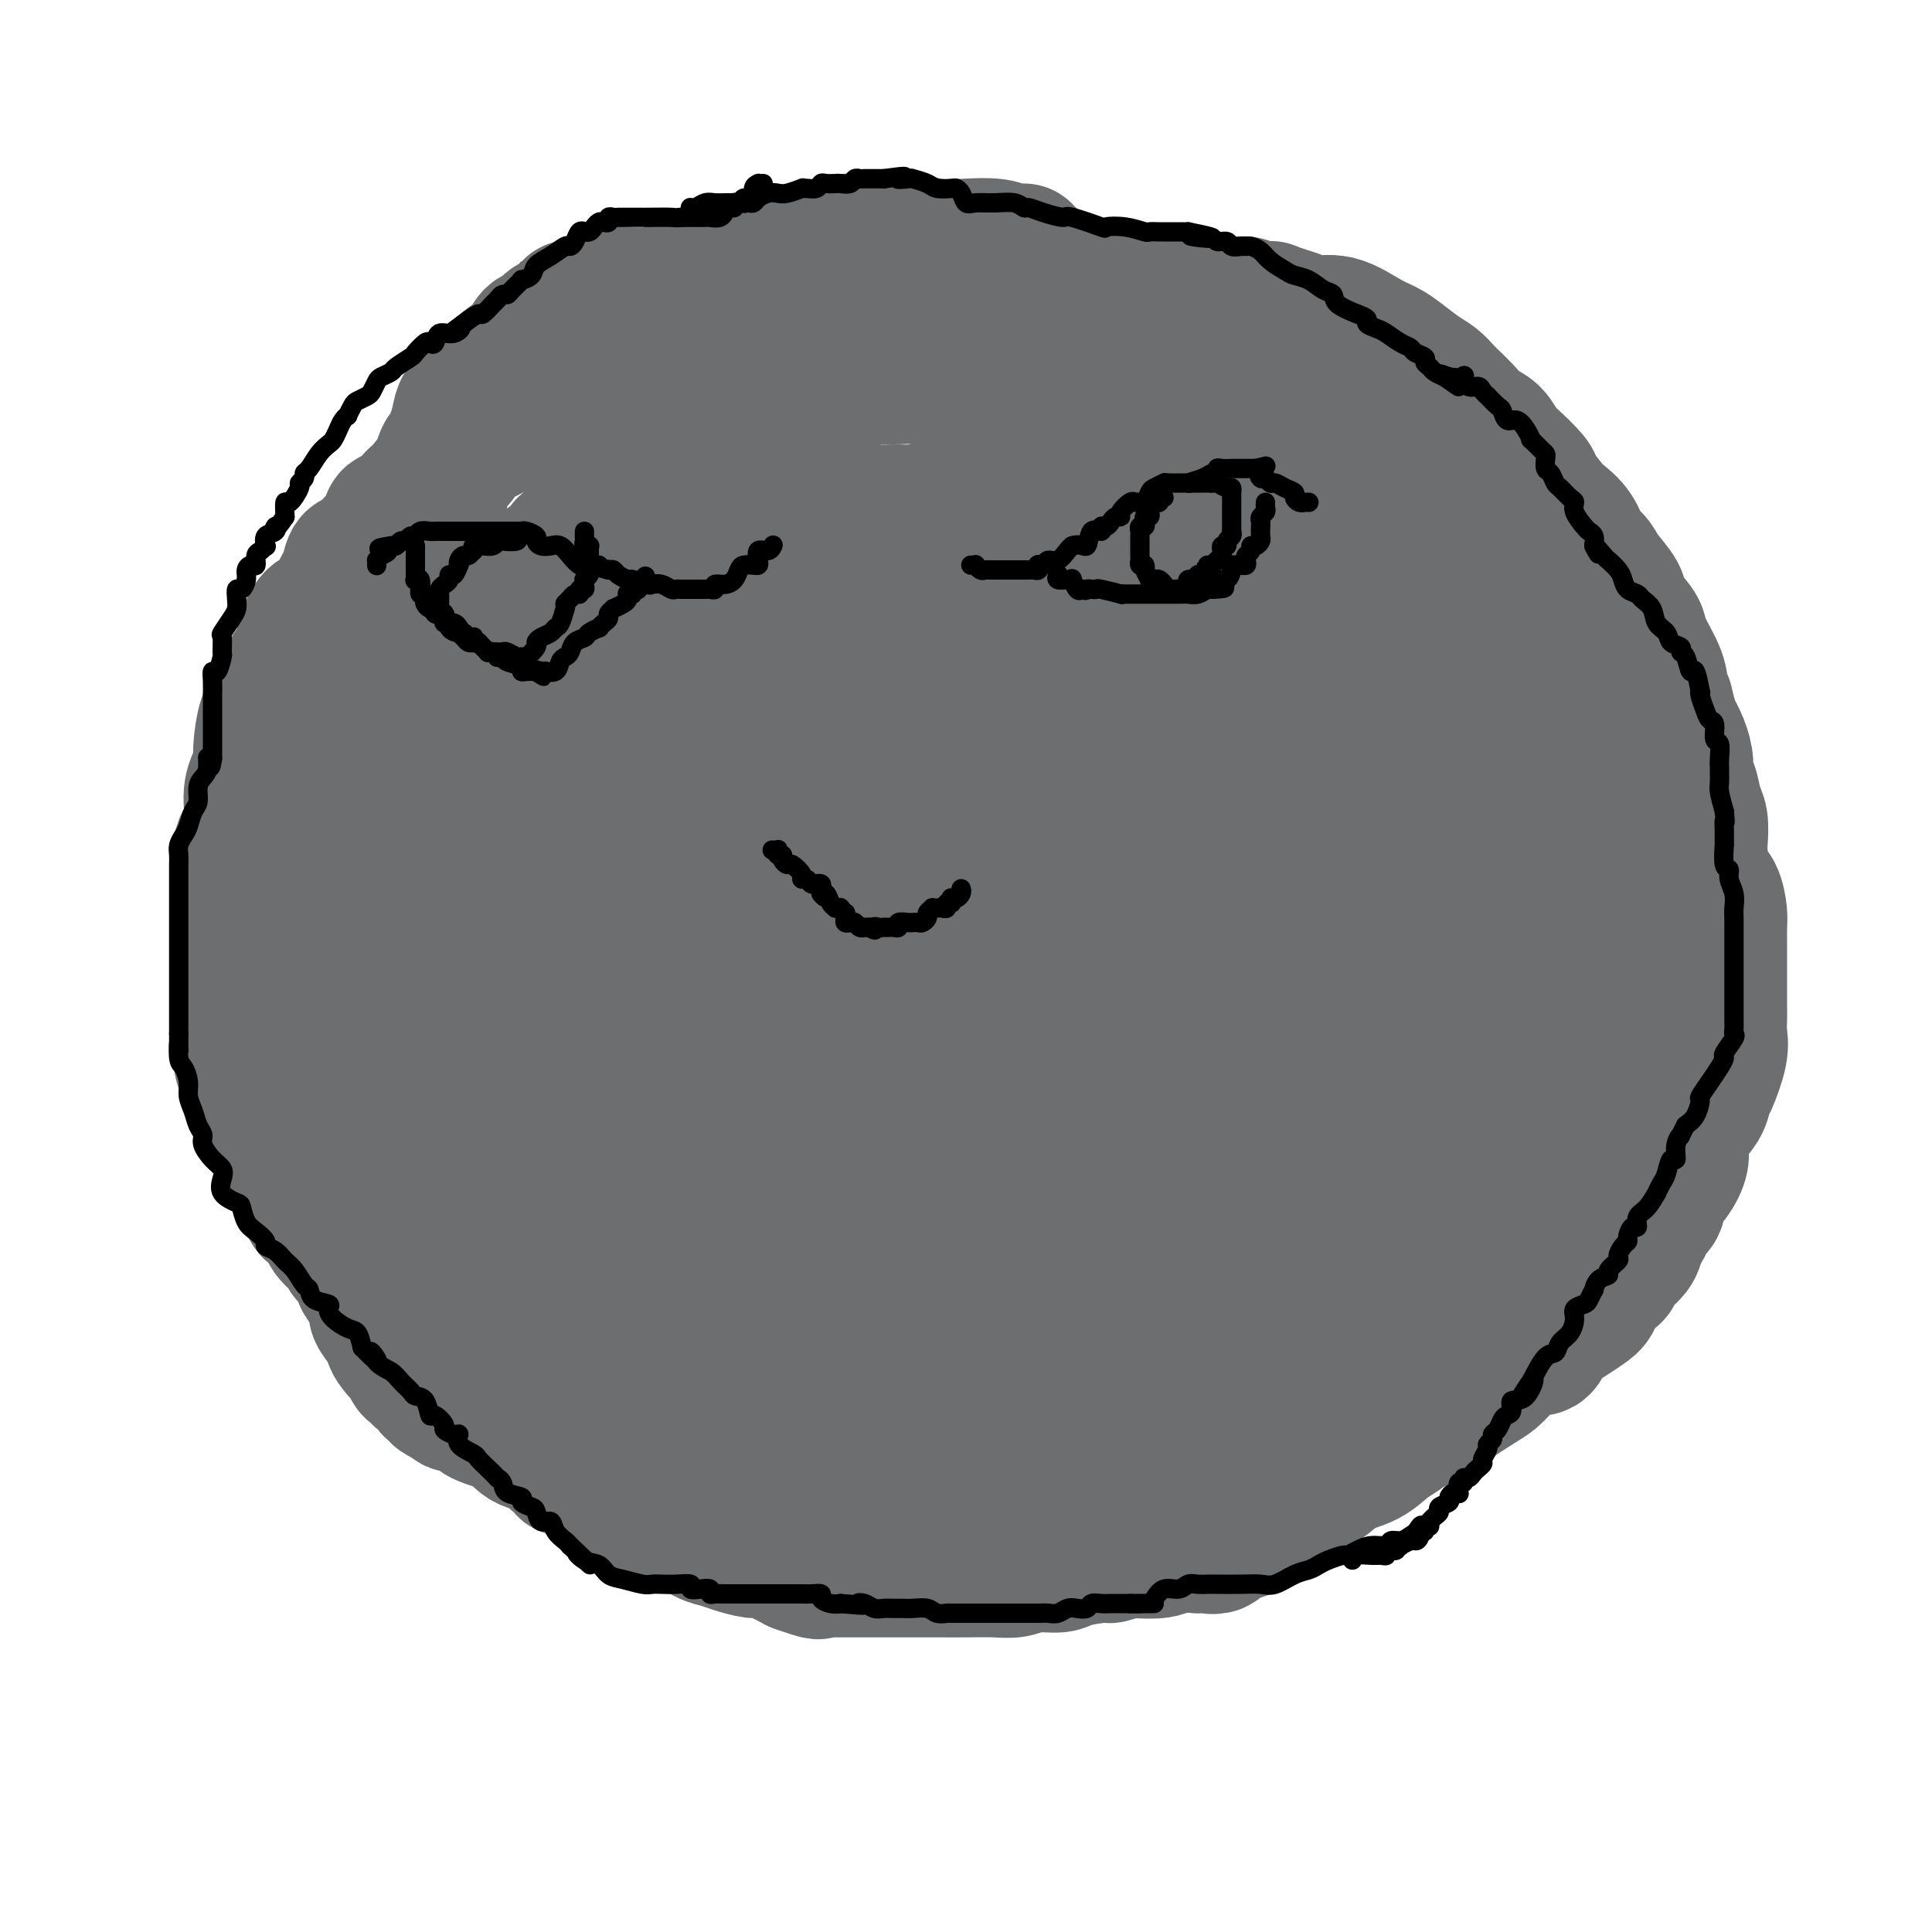 <svg viewBox='0 0 400 400' version='1.1' xmlns='http://www.w3.org/2000/svg' xmlns:xlink='http://www.w3.org/1999/xlink'><g fill='none' stroke='#6D6E70' stroke-width='28' stroke-linecap='round' stroke-linejoin='round'><path d='M248,74c0.122,-0.444 0.244,-0.888 0,-1c-0.244,-0.112 -0.854,0.110 -1,0c-0.146,-0.110 0.171,-0.550 0,-1c-0.171,-0.450 -0.830,-0.908 -1,-1c-0.170,-0.092 0.148,0.183 0,0c-0.148,-0.183 -0.764,-0.823 -1,-1c-0.236,-0.177 -0.092,0.107 0,0c0.092,-0.107 0.133,-0.607 0,-1c-0.133,-0.393 -0.439,-0.679 -1,-1c-0.561,-0.321 -1.376,-0.678 -2,-1c-0.624,-0.322 -1.058,-0.610 -1,-1c0.058,-0.390 0.609,-0.882 0,-1c-0.609,-0.118 -2.376,0.140 -3,0c-0.624,-0.140 -0.103,-0.677 0,-1c0.103,-0.323 -0.211,-0.433 -1,-1c-0.789,-0.567 -2.054,-1.590 -3,-2c-0.946,-0.410 -1.572,-0.206 -2,0c-0.428,0.206 -0.657,0.413 -2,0c-1.343,-0.413 -3.802,-1.445 -5,-2c-1.198,-0.555 -1.137,-0.631 -2,-1c-0.863,-0.369 -2.651,-1.031 -4,-1c-1.349,0.031 -2.258,0.754 -3,0c-0.742,-0.754 -1.315,-2.985 -2,-3c-0.685,-0.015 -1.480,2.187 -2,3c-0.520,0.813 -0.765,0.235 -2,0c-1.235,-0.235 -3.461,-0.129 -4,0c-0.539,0.129 0.608,0.282 0,0c-0.608,-0.282 -2.971,-0.999 -4,-1c-1.029,-0.001 -0.722,0.714 -1,1c-0.278,0.286 -1.139,0.143 -2,0'/><path d='M199,57c-2.451,-0.166 -2.078,-0.580 -2,0c0.078,0.580 -0.139,2.155 -1,3c-0.861,0.845 -2.367,0.960 -3,1c-0.633,0.040 -0.395,0.004 -1,0c-0.605,-0.004 -2.054,0.022 -3,0c-0.946,-0.022 -1.390,-0.094 -2,0c-0.610,0.094 -1.385,0.354 -2,1c-0.615,0.646 -1.071,1.679 -2,2c-0.929,0.321 -2.332,-0.069 -3,0c-0.668,0.069 -0.603,0.597 -1,1c-0.397,0.403 -1.257,0.682 -2,1c-0.743,0.318 -1.368,0.675 -2,1c-0.632,0.325 -1.270,0.617 -2,1c-0.730,0.383 -1.550,0.856 -2,2c-0.450,1.144 -0.529,2.959 -1,3c-0.471,0.041 -1.333,-1.693 -2,0c-0.667,1.693 -1.140,6.813 -2,9c-0.860,2.187 -2.109,1.441 -3,1c-0.891,-0.441 -1.425,-0.577 -2,0c-0.575,0.577 -1.190,1.865 -2,3c-0.810,1.135 -1.816,2.115 -2,3c-0.184,0.885 0.455,1.674 0,2c-0.455,0.326 -2.003,0.187 -3,1c-0.997,0.813 -1.441,2.576 -2,4c-0.559,1.424 -1.231,2.508 -2,3c-0.769,0.492 -1.633,0.391 -3,1c-1.367,0.609 -3.236,1.928 -4,3c-0.764,1.072 -0.421,1.895 -1,3c-0.579,1.105 -2.079,2.490 -3,4c-0.921,1.510 -1.263,3.146 -2,4c-0.737,0.854 -1.868,0.927 -3,1'/><path d='M134,115c-5.772,5.125 -4.201,1.438 -4,0c0.201,-1.438 -0.968,-0.626 -2,0c-1.032,0.626 -1.928,1.068 -3,1c-1.072,-0.068 -2.319,-0.644 -3,0c-0.681,0.644 -0.794,2.509 -2,3c-1.206,0.491 -3.503,-0.390 -5,0c-1.497,0.390 -2.195,2.052 -3,3c-0.805,0.948 -1.719,1.182 -3,2c-1.281,0.818 -2.931,2.219 -4,3c-1.069,0.781 -1.557,0.941 -2,1c-0.443,0.059 -0.841,0.017 -1,0c-0.159,-0.017 -0.080,-0.008 0,0'/><path d='M212,52c-0.785,-0.030 -1.569,-0.060 -2,0c-0.431,0.060 -0.508,0.208 -1,0c-0.492,-0.208 -1.398,-0.774 -3,-1c-1.602,-0.226 -3.901,-0.113 -6,0c-2.099,0.113 -3.998,0.226 -6,0c-2.002,-0.226 -4.108,-0.790 -6,-1c-1.892,-0.210 -3.571,-0.066 -5,0c-1.429,0.066 -2.608,0.056 -4,0c-1.392,-0.056 -2.996,-0.156 -4,0c-1.004,0.156 -1.406,0.568 -2,1c-0.594,0.432 -1.380,0.885 -2,1c-0.620,0.115 -1.076,-0.106 -1,0c0.076,0.106 0.682,0.540 0,1c-0.682,0.460 -2.654,0.946 -4,1c-1.346,0.054 -2.068,-0.325 -3,0c-0.932,0.325 -2.075,1.352 -3,2c-0.925,0.648 -1.633,0.916 -3,1c-1.367,0.084 -3.393,-0.016 -5,0c-1.607,0.016 -2.796,0.148 -4,0c-1.204,-0.148 -2.422,-0.577 -4,0c-1.578,0.577 -3.517,2.160 -5,3c-1.483,0.840 -2.511,0.936 -4,1c-1.489,0.064 -3.439,0.094 -5,0c-1.561,-0.094 -2.732,-0.313 -4,0c-1.268,0.313 -2.634,1.156 -4,2'/><path d='M122,63c-6.014,1.041 -3.550,0.643 -3,1c0.550,0.357 -0.812,1.470 -2,2c-1.188,0.530 -2.200,0.476 -3,1c-0.800,0.524 -1.389,1.626 -2,2c-0.611,0.374 -1.244,0.021 -2,1c-0.756,0.979 -1.635,3.289 -2,4c-0.365,0.711 -0.216,-0.178 -1,0c-0.784,0.178 -2.500,1.424 -3,2c-0.500,0.576 0.217,0.482 0,1c-0.217,0.518 -1.369,1.649 -2,2c-0.631,0.351 -0.742,-0.078 -1,0c-0.258,0.078 -0.664,0.663 -1,1c-0.336,0.337 -0.601,0.428 -1,1c-0.399,0.572 -0.930,1.627 -1,2c-0.070,0.373 0.321,0.065 0,0c-0.321,-0.065 -1.354,0.112 -2,1c-0.646,0.888 -0.905,2.485 -1,3c-0.095,0.515 -0.026,-0.054 0,0c0.026,0.054 0.007,0.730 0,1c-0.007,0.270 -0.004,0.135 0,0'/><path d='M95,88c-1.514,2.697 -0.800,3.441 -1,4c-0.200,0.559 -1.313,0.933 -2,2c-0.687,1.067 -0.947,2.826 -1,5c-0.053,2.174 0.103,4.764 0,6c-0.103,1.236 -0.464,1.119 -1,2c-0.536,0.881 -1.247,2.760 -2,4c-0.753,1.240 -1.549,1.840 -2,3c-0.451,1.160 -0.559,2.880 -1,4c-0.441,1.120 -1.216,1.640 -2,3c-0.784,1.360 -1.577,3.562 -2,5c-0.423,1.438 -0.477,2.113 -1,3c-0.523,0.887 -1.516,1.985 -2,3c-0.484,1.015 -0.458,1.946 -1,3c-0.542,1.054 -1.652,2.230 -2,3c-0.348,0.770 0.065,1.135 0,2c-0.065,0.865 -0.608,2.231 -1,3c-0.392,0.769 -0.632,0.940 -1,2c-0.368,1.060 -0.862,3.008 -1,4c-0.138,0.992 0.080,1.027 0,2c-0.080,0.973 -0.459,2.883 -1,4c-0.541,1.117 -1.245,1.442 -2,3c-0.755,1.558 -1.560,4.348 -2,6c-0.440,1.652 -0.514,2.165 -1,3c-0.486,0.835 -1.384,1.993 -2,3c-0.616,1.007 -0.950,1.862 -1,3c-0.050,1.138 0.183,2.558 0,4c-0.183,1.442 -0.781,2.906 -1,4c-0.219,1.094 -0.059,1.819 0,3c0.059,1.181 0.016,2.818 0,4c-0.016,1.182 -0.005,1.909 0,3c0.005,1.091 0.002,2.545 0,4'/><path d='M62,195c-0.155,3.833 -0.041,2.417 0,3c0.041,0.583 0.011,3.166 0,5c-0.011,1.834 -0.003,2.918 0,4c0.003,1.082 0.001,2.163 0,3c-0.001,0.837 -0.001,1.431 0,2c0.001,0.569 0.004,1.115 0,2c-0.004,0.885 -0.016,2.110 0,3c0.016,0.890 0.059,1.446 0,2c-0.059,0.554 -0.222,1.107 0,2c0.222,0.893 0.828,2.125 1,3c0.172,0.875 -0.091,1.392 0,2c0.091,0.608 0.536,1.307 1,2c0.464,0.693 0.945,1.380 1,2c0.055,0.620 -0.318,1.174 0,2c0.318,0.826 1.328,1.925 2,3c0.672,1.075 1.007,2.128 1,3c-0.007,0.872 -0.357,1.564 0,2c0.357,0.436 1.422,0.615 2,1c0.578,0.385 0.669,0.975 1,2c0.331,1.025 0.903,2.483 1,3c0.097,0.517 -0.280,0.092 0,0c0.280,-0.092 1.218,0.147 2,0c0.782,-0.147 1.410,-0.682 2,0c0.590,0.682 1.143,2.582 2,4c0.857,1.418 2.018,2.355 3,3c0.982,0.645 1.786,0.998 3,2c1.214,1.002 2.839,2.652 4,4c1.161,1.348 1.858,2.392 3,4c1.142,1.608 2.731,3.779 4,5c1.269,1.221 2.220,1.492 3,2c0.780,0.508 1.390,1.254 2,2'/><path d='M100,272c4.378,4.782 3.323,3.739 3,4c-0.323,0.261 0.088,1.828 1,3c0.912,1.172 2.327,1.951 3,3c0.673,1.049 0.604,2.368 1,3c0.396,0.632 1.256,0.577 2,1c0.744,0.423 1.373,1.326 2,2c0.627,0.674 1.253,1.120 2,2c0.747,0.880 1.615,2.194 2,3c0.385,0.806 0.288,1.104 1,2c0.712,0.896 2.235,2.389 3,3c0.765,0.611 0.772,0.338 1,1c0.228,0.662 0.675,2.258 1,3c0.325,0.742 0.526,0.632 1,1c0.474,0.368 1.222,1.216 2,2c0.778,0.784 1.587,1.505 2,2c0.413,0.495 0.429,0.765 1,1c0.571,0.235 1.697,0.434 2,1c0.303,0.566 -0.217,1.497 0,2c0.217,0.503 1.170,0.578 2,1c0.830,0.422 1.538,1.192 3,2c1.462,0.808 3.679,1.656 5,2c1.321,0.344 1.745,0.186 2,0c0.255,-0.186 0.341,-0.400 1,0c0.659,0.400 1.891,1.413 3,2c1.109,0.587 2.095,0.748 3,1c0.905,0.252 1.729,0.595 3,1c1.271,0.405 2.990,0.871 4,1c1.010,0.129 1.310,-0.081 2,0c0.690,0.081 1.768,0.452 3,1c1.232,0.548 2.616,1.274 4,2'/><path d='M165,324c5.947,2.083 4.315,1.290 4,1c-0.315,-0.290 0.688,-0.078 1,0c0.312,0.078 -0.067,0.021 0,0c0.067,-0.021 0.579,-0.006 1,0c0.421,0.006 0.749,0.001 1,0c0.251,-0.001 0.425,-0.000 1,0c0.575,0.000 1.552,0.000 2,0c0.448,-0.000 0.368,-0.000 1,0c0.632,0.000 1.977,-0.000 3,0c1.023,0.000 1.724,0.000 2,0c0.276,-0.000 0.128,-0.000 2,0c1.872,0.000 5.764,0.001 8,0c2.236,-0.001 2.816,-0.004 4,0c1.184,0.004 2.972,0.016 5,0c2.028,-0.016 4.297,-0.060 6,0c1.703,0.060 2.842,0.222 4,0c1.158,-0.222 2.336,-0.829 4,-1c1.664,-0.171 3.815,0.094 5,0c1.185,-0.094 1.403,-0.547 3,-1c1.597,-0.453 4.574,-0.905 6,-1c1.426,-0.095 1.300,0.167 2,0c0.700,-0.167 2.226,-0.763 3,-1c0.774,-0.237 0.795,-0.115 2,0c1.205,0.115 3.594,0.223 5,0c1.406,-0.223 1.830,-0.778 3,-1c1.170,-0.222 3.085,-0.111 5,0'/><path d='M248,320c6.487,-0.786 3.703,-0.252 3,0c-0.703,0.252 0.674,0.220 1,0c0.326,-0.220 -0.400,-0.629 0,-1c0.400,-0.371 1.925,-0.703 3,-1c1.075,-0.297 1.702,-0.557 3,-1c1.298,-0.443 3.269,-1.067 5,-2c1.731,-0.933 3.222,-2.174 4,-3c0.778,-0.826 0.844,-1.236 2,-2c1.156,-0.764 3.401,-1.881 5,-3c1.599,-1.119 2.553,-2.240 4,-3c1.447,-0.760 3.388,-1.158 5,-2c1.612,-0.842 2.897,-2.128 4,-3c1.103,-0.872 2.025,-1.329 3,-2c0.975,-0.671 2.004,-1.555 3,-2c0.996,-0.445 1.958,-0.451 3,-1c1.042,-0.549 2.165,-1.641 4,-3c1.835,-1.359 4.381,-2.985 6,-4c1.619,-1.015 2.311,-1.418 3,-2c0.689,-0.582 1.376,-1.342 2,-2c0.624,-0.658 1.185,-1.216 2,-2c0.815,-0.784 1.884,-1.796 3,-2c1.116,-0.204 2.278,0.399 3,0c0.722,-0.399 1.003,-1.801 2,-3c0.997,-1.199 2.709,-2.194 4,-3c1.291,-0.806 2.161,-1.422 3,-2c0.839,-0.578 1.647,-1.116 2,-2c0.353,-0.884 0.252,-2.112 1,-3c0.748,-0.888 2.345,-1.434 3,-2c0.655,-0.566 0.369,-1.152 1,-2c0.631,-0.848 2.180,-1.956 3,-3c0.820,-1.044 0.910,-2.022 1,-3'/><path d='M339,256c3.128,-4.075 0.947,-2.761 1,-3c0.053,-0.239 2.340,-2.030 3,-3c0.660,-0.970 -0.305,-1.119 0,-2c0.305,-0.881 1.882,-2.493 3,-4c1.118,-1.507 1.777,-2.908 2,-4c0.223,-1.092 0.009,-1.874 0,-3c-0.009,-1.126 0.187,-2.594 1,-4c0.813,-1.406 2.242,-2.750 3,-4c0.758,-1.250 0.844,-2.408 1,-3c0.156,-0.592 0.382,-0.619 1,-2c0.618,-1.381 1.630,-4.116 2,-6c0.370,-1.884 0.099,-2.918 0,-4c-0.099,-1.082 -0.027,-2.214 0,-3c0.027,-0.786 0.007,-1.226 0,-2c-0.007,-0.774 -0.002,-1.881 0,-3c0.002,-1.119 0.001,-2.251 0,-4c-0.001,-1.749 -0.002,-4.114 0,-5c0.002,-0.886 0.008,-0.293 0,-1c-0.008,-0.707 -0.030,-2.714 0,-4c0.030,-1.286 0.113,-1.851 0,-3c-0.113,-1.149 -0.422,-2.881 -1,-4c-0.578,-1.119 -1.426,-1.624 -2,-3c-0.574,-1.376 -0.875,-3.622 -1,-5c-0.125,-1.378 -0.076,-1.887 0,-3c0.076,-1.113 0.179,-2.828 0,-4c-0.179,-1.172 -0.639,-1.800 -1,-3c-0.361,-1.200 -0.624,-2.971 -1,-4c-0.376,-1.029 -0.864,-1.317 -1,-2c-0.136,-0.683 0.079,-1.761 0,-3c-0.079,-1.239 -0.451,-2.640 -1,-4c-0.549,-1.360 -1.274,-2.680 -2,-4'/><path d='M346,150c-1.716,-6.799 -1.007,-4.295 -1,-4c0.007,0.295 -0.689,-1.619 -1,-3c-0.311,-1.381 -0.238,-2.231 -1,-4c-0.762,-1.769 -2.357,-4.458 -3,-6c-0.643,-1.542 -0.332,-1.936 -1,-3c-0.668,-1.064 -2.315,-2.797 -3,-4c-0.685,-1.203 -0.409,-1.876 -1,-3c-0.591,-1.124 -2.049,-2.700 -3,-4c-0.951,-1.300 -1.394,-2.324 -2,-3c-0.606,-0.676 -1.375,-1.004 -2,-2c-0.625,-0.996 -1.106,-2.659 -2,-4c-0.894,-1.341 -2.200,-2.359 -3,-3c-0.800,-0.641 -1.092,-0.905 -2,-2c-0.908,-1.095 -2.431,-3.021 -3,-4c-0.569,-0.979 -0.186,-1.010 -1,-2c-0.814,-0.990 -2.827,-2.941 -4,-4c-1.173,-1.059 -1.508,-1.228 -2,-2c-0.492,-0.772 -1.143,-2.146 -2,-3c-0.857,-0.854 -1.920,-1.188 -3,-2c-1.080,-0.812 -2.178,-2.103 -3,-3c-0.822,-0.897 -1.368,-1.399 -2,-2c-0.632,-0.601 -1.351,-1.302 -2,-2c-0.649,-0.698 -1.228,-1.393 -2,-2c-0.772,-0.607 -1.738,-1.127 -3,-2c-1.262,-0.873 -2.820,-2.100 -4,-3c-1.180,-0.900 -1.982,-1.474 -3,-2c-1.018,-0.526 -2.254,-1.006 -4,-2c-1.746,-0.994 -4.004,-2.504 -6,-3c-1.996,-0.496 -3.730,0.020 -5,0c-1.270,-0.020 -2.077,-0.577 -3,-1c-0.923,-0.423 -1.961,-0.711 -3,-1'/><path d='M266,65c-3.766,-1.326 -2.679,-1.140 -3,-1c-0.321,0.140 -2.048,0.234 -3,0c-0.952,-0.234 -1.130,-0.795 -2,-1c-0.870,-0.205 -2.432,-0.055 -3,0c-0.568,0.055 -0.143,0.016 -1,0c-0.857,-0.016 -2.996,-0.008 -4,0c-1.004,0.008 -0.873,0.016 -2,0c-1.127,-0.016 -3.511,-0.058 -6,0c-2.489,0.058 -5.082,0.214 -7,0c-1.918,-0.214 -3.160,-0.800 -5,-1c-1.840,-0.200 -4.277,-0.015 -6,0c-1.723,0.015 -2.731,-0.140 -4,0c-1.269,0.140 -2.797,0.573 -4,1c-1.203,0.427 -2.079,0.846 -3,1c-0.921,0.154 -1.885,0.041 -3,0c-1.115,-0.041 -2.381,-0.011 -3,0c-0.619,0.011 -0.591,0.003 -1,0c-0.409,-0.003 -1.253,-0.001 -2,0c-0.747,0.001 -1.395,0.001 -2,0c-0.605,-0.001 -1.165,-0.001 -2,0c-0.835,0.001 -1.944,0.004 -3,0c-1.056,-0.004 -2.060,-0.016 -3,0c-0.940,0.016 -1.817,0.061 -3,0c-1.183,-0.061 -2.672,-0.226 -4,0c-1.328,0.226 -2.494,0.845 -4,1c-1.506,0.155 -3.351,-0.155 -5,0c-1.649,0.155 -3.102,0.773 -5,1c-1.898,0.227 -4.241,0.061 -6,0c-1.759,-0.061 -2.935,-0.016 -4,0c-1.065,0.016 -2.019,0.005 -3,0c-0.981,-0.005 -1.991,-0.002 -3,0'/><path d='M157,66c-10.432,0.619 -5.012,0.165 -4,0c1.012,-0.165 -2.385,-0.042 -4,0c-1.615,0.042 -1.448,0.004 -2,0c-0.552,-0.004 -1.823,0.028 -3,0c-1.177,-0.028 -2.262,-0.116 -3,0c-0.738,0.116 -1.131,0.434 -2,1c-0.869,0.566 -2.216,1.379 -3,2c-0.784,0.621 -1.005,1.051 -2,1c-0.995,-0.051 -2.764,-0.585 -4,0c-1.236,0.585 -1.940,2.287 -3,3c-1.060,0.713 -2.478,0.438 -4,1c-1.522,0.562 -3.150,1.962 -4,3c-0.850,1.038 -0.922,1.714 -2,2c-1.078,0.286 -3.161,0.181 -4,1c-0.839,0.819 -0.433,2.561 -1,3c-0.567,0.439 -2.106,-0.425 -3,0c-0.894,0.425 -1.143,2.137 -2,3c-0.857,0.863 -2.323,0.875 -3,1c-0.677,0.125 -0.565,0.362 -1,1c-0.435,0.638 -1.417,1.675 -2,2c-0.583,0.325 -0.768,-0.063 -1,0c-0.232,0.063 -0.510,0.576 -1,1c-0.490,0.424 -1.193,0.757 -2,1c-0.807,0.243 -1.718,0.395 -2,1c-0.282,0.605 0.065,1.663 0,2c-0.065,0.337 -0.542,-0.048 -2,1c-1.458,1.048 -3.896,3.528 -5,5c-1.104,1.472 -0.874,1.935 -1,2c-0.126,0.065 -0.607,-0.267 -1,0c-0.393,0.267 -0.696,1.134 -1,2'/><path d='M85,105c-2.732,2.391 -3.561,1.868 -4,2c-0.439,0.132 -0.488,0.918 -1,2c-0.512,1.082 -1.485,2.458 -2,3c-0.515,0.542 -0.570,0.249 -1,1c-0.430,0.751 -1.234,2.544 -2,3c-0.766,0.456 -1.493,-0.427 -2,0c-0.507,0.427 -0.794,2.165 -1,3c-0.206,0.835 -0.330,0.769 -1,2c-0.670,1.231 -1.885,3.761 -3,5c-1.115,1.239 -2.129,1.187 -3,2c-0.871,0.813 -1.598,2.490 -2,4c-0.402,1.510 -0.478,2.852 -1,4c-0.522,1.148 -1.489,2.104 -2,3c-0.511,0.896 -0.567,1.734 -1,3c-0.433,1.266 -1.243,2.961 -2,4c-0.757,1.039 -1.461,1.423 -2,3c-0.539,1.577 -0.913,4.347 -1,6c-0.087,1.653 0.113,2.187 0,3c-0.113,0.813 -0.538,1.904 -1,3c-0.462,1.096 -0.961,2.197 -1,4c-0.039,1.803 0.382,4.308 0,6c-0.382,1.692 -1.566,2.571 -2,4c-0.434,1.429 -0.116,3.408 0,5c0.116,1.592 0.031,2.799 0,4c-0.031,1.201 -0.008,2.398 0,4c0.008,1.602 0.002,3.611 0,5c-0.002,1.389 -0.001,2.160 0,3c0.001,0.840 0.000,1.751 0,3c-0.000,1.249 -0.000,2.836 0,4c0.000,1.164 0.000,1.904 0,3c-0.000,1.096 -0.000,2.548 0,4'/><path d='M50,210c0.001,5.672 0.003,2.353 0,2c-0.003,-0.353 -0.011,2.261 0,4c0.011,1.739 0.041,2.602 0,3c-0.041,0.398 -0.153,0.330 0,1c0.153,0.670 0.570,2.079 1,3c0.430,0.921 0.872,1.354 1,2c0.128,0.646 -0.059,1.506 0,2c0.059,0.494 0.362,0.623 1,1c0.638,0.377 1.609,1.002 2,2c0.391,0.998 0.203,2.369 0,3c-0.203,0.631 -0.419,0.522 0,1c0.419,0.478 1.474,1.545 2,2c0.526,0.455 0.523,0.300 1,1c0.477,0.700 1.433,2.256 2,3c0.567,0.744 0.744,0.676 1,1c0.256,0.324 0.591,1.042 1,2c0.409,0.958 0.892,2.158 1,3c0.108,0.842 -0.160,1.327 0,2c0.160,0.673 0.746,1.536 1,2c0.254,0.464 0.174,0.530 1,1c0.826,0.470 2.558,1.342 3,2c0.442,0.658 -0.406,1.100 0,2c0.406,0.900 2.064,2.259 3,3c0.936,0.741 1.148,0.866 1,1c-0.148,0.134 -0.657,0.277 0,1c0.657,0.723 2.481,2.025 3,3c0.519,0.975 -0.267,1.623 0,2c0.267,0.377 1.587,0.482 2,1c0.413,0.518 -0.081,1.447 0,2c0.081,0.553 0.737,0.729 1,1c0.263,0.271 0.131,0.635 0,1'/><path d='M78,270c3.896,7.115 0.637,3.401 0,2c-0.637,-1.401 1.348,-0.489 2,0c0.652,0.489 -0.029,0.556 0,1c0.029,0.444 0.768,1.266 1,2c0.232,0.734 -0.044,1.380 0,2c0.044,0.620 0.407,1.212 1,2c0.593,0.788 1.416,1.770 2,2c0.584,0.230 0.930,-0.294 1,0c0.070,0.294 -0.136,1.406 0,2c0.136,0.594 0.614,0.670 1,1c0.386,0.330 0.681,0.915 1,1c0.319,0.085 0.663,-0.331 1,0c0.337,0.331 0.668,1.409 1,2c0.332,0.591 0.666,0.694 1,1c0.334,0.306 0.667,0.813 1,1c0.333,0.187 0.667,0.053 1,0c0.333,-0.053 0.667,-0.027 1,0'/><path d='M93,289c2.245,3.118 0.358,1.413 0,1c-0.358,-0.413 0.814,0.467 2,1c1.186,0.533 2.387,0.719 3,1c0.613,0.281 0.639,0.656 1,1c0.361,0.344 1.056,0.656 2,1c0.944,0.344 2.136,0.718 3,1c0.864,0.282 1.401,0.471 2,1c0.599,0.529 1.260,1.399 2,2c0.740,0.601 1.559,0.935 2,1c0.441,0.065 0.504,-0.137 1,0c0.496,0.137 1.425,0.615 2,1c0.575,0.385 0.798,0.678 1,1c0.202,0.322 0.384,0.674 1,1c0.616,0.326 1.666,0.626 2,1c0.334,0.374 -0.047,0.821 0,1c0.047,0.179 0.524,0.089 1,0'/><path d='M118,304c4.253,2.560 2.386,1.460 2,1c-0.386,-0.460 0.710,-0.281 1,0c0.290,0.281 -0.227,0.664 0,1c0.227,0.336 1.199,0.626 2,1c0.801,0.374 1.432,0.832 2,1c0.568,0.168 1.072,0.045 2,0c0.928,-0.045 2.280,-0.012 3,0c0.720,0.012 0.808,0.003 2,0c1.192,-0.003 3.489,-0.001 5,0c1.511,0.001 2.236,0.000 4,0c1.764,-0.000 4.566,-0.000 7,0c2.434,0.000 4.499,-0.000 5,0c0.501,0.000 -0.563,0.000 0,0c0.563,-0.000 2.754,-0.000 4,0c1.246,0.000 1.549,0.001 3,0c1.451,-0.001 4.051,-0.004 6,0c1.949,0.004 3.247,0.015 5,0c1.753,-0.015 3.960,-0.057 6,0c2.040,0.057 3.914,0.211 6,0c2.086,-0.211 4.384,-0.789 6,-1c1.616,-0.211 2.551,-0.057 4,0c1.449,0.057 3.413,0.015 6,0c2.587,-0.015 5.796,-0.004 8,0c2.204,0.004 3.402,0.000 5,0c1.598,-0.000 3.596,0.002 6,0c2.404,-0.002 5.216,-0.010 8,0c2.784,0.010 5.542,0.039 8,0c2.458,-0.039 4.618,-0.144 7,0c2.382,0.144 4.988,0.539 7,0c2.012,-0.539 3.432,-2.011 5,-3c1.568,-0.989 3.284,-1.494 5,-2'/><path d='M258,302c1.783,-0.932 1.242,-0.762 2,-1c0.758,-0.238 2.816,-0.883 4,-2c1.184,-1.117 1.495,-2.707 3,-4c1.505,-1.293 4.204,-2.291 6,-3c1.796,-0.709 2.689,-1.130 4,-2c1.311,-0.870 3.042,-2.190 4,-3c0.958,-0.810 1.145,-1.109 2,-2c0.855,-0.891 2.379,-2.375 3,-3c0.621,-0.625 0.340,-0.393 1,-1c0.660,-0.607 2.260,-2.054 3,-3c0.740,-0.946 0.619,-1.390 1,-2c0.381,-0.610 1.264,-1.386 2,-2c0.736,-0.614 1.324,-1.067 2,-2c0.676,-0.933 1.440,-2.347 2,-3c0.560,-0.653 0.916,-0.544 2,-1c1.084,-0.456 2.898,-1.475 4,-2c1.102,-0.525 1.494,-0.554 2,-1c0.506,-0.446 1.125,-1.307 2,-2c0.875,-0.693 2.005,-1.216 3,-2c0.995,-0.784 1.853,-1.829 3,-3c1.147,-1.171 2.581,-2.469 4,-4c1.419,-1.531 2.823,-3.297 4,-4c1.177,-0.703 2.128,-0.343 3,-1c0.872,-0.657 1.666,-2.329 2,-3c0.334,-0.671 0.208,-0.339 1,-1c0.792,-0.661 2.503,-2.316 3,-3c0.497,-0.684 -0.220,-0.399 0,-1c0.220,-0.601 1.379,-2.089 2,-3c0.621,-0.911 0.706,-1.245 1,-2c0.294,-0.755 0.798,-1.930 1,-3c0.202,-1.070 0.101,-2.035 0,-3'/><path d='M334,230c1.774,-3.270 1.207,-1.943 1,-2c-0.207,-0.057 -0.056,-1.496 0,-3c0.056,-1.504 0.015,-3.074 0,-4c-0.015,-0.926 -0.004,-1.209 0,-2c0.004,-0.791 0.003,-2.091 0,-3c-0.003,-0.909 -0.007,-1.429 0,-2c0.007,-0.571 0.026,-1.195 0,-2c-0.026,-0.805 -0.096,-1.792 0,-3c0.096,-1.208 0.358,-2.636 0,-4c-0.358,-1.364 -1.338,-2.665 -2,-4c-0.662,-1.335 -1.007,-2.706 -1,-4c0.007,-1.294 0.367,-2.512 0,-4c-0.367,-1.488 -1.462,-3.246 -2,-5c-0.538,-1.754 -0.521,-3.504 -1,-5c-0.479,-1.496 -1.455,-2.737 -2,-4c-0.545,-1.263 -0.661,-2.550 -1,-5c-0.339,-2.450 -0.902,-6.065 -1,-8c-0.098,-1.935 0.267,-2.189 0,-3c-0.267,-0.811 -1.168,-2.178 -2,-4c-0.832,-1.822 -1.594,-4.099 -2,-6c-0.406,-1.901 -0.454,-3.425 -1,-5c-0.546,-1.575 -1.588,-3.201 -3,-5c-1.412,-1.799 -3.193,-3.772 -4,-5c-0.807,-1.228 -0.641,-1.710 -1,-3c-0.359,-1.290 -1.243,-3.388 -2,-5c-0.757,-1.612 -1.386,-2.738 -2,-4c-0.614,-1.262 -1.214,-2.658 -2,-4c-0.786,-1.342 -1.757,-2.628 -3,-4c-1.243,-1.372 -2.758,-2.831 -4,-4c-1.242,-1.169 -2.212,-2.048 -3,-3c-0.788,-0.952 -1.394,-1.976 -2,-3'/><path d='M294,108c-2.848,-2.814 -3.967,-2.849 -6,-4c-2.033,-1.151 -4.980,-3.417 -7,-5c-2.020,-1.583 -3.112,-2.483 -4,-3c-0.888,-0.517 -1.572,-0.652 -5,-2c-3.428,-1.348 -9.600,-3.909 -12,-5c-2.400,-1.091 -1.028,-0.712 -2,-1c-0.972,-0.288 -4.287,-1.243 -7,-2c-2.713,-0.757 -4.825,-1.316 -7,-2c-2.175,-0.684 -4.412,-1.494 -7,-2c-2.588,-0.506 -5.526,-0.710 -9,-1c-3.474,-0.290 -7.484,-0.666 -11,-1c-3.516,-0.334 -6.538,-0.625 -11,-1c-4.462,-0.375 -10.363,-0.832 -14,-1c-3.637,-0.168 -5.008,-0.046 -7,0c-1.992,0.046 -4.604,0.016 -7,0c-2.396,-0.016 -4.577,-0.018 -6,0c-1.423,0.018 -2.087,0.057 -3,0c-0.913,-0.057 -2.073,-0.208 -3,0c-0.927,0.208 -1.619,0.776 -2,1c-0.381,0.224 -0.449,0.106 -1,0c-0.551,-0.106 -1.586,-0.199 -2,0c-0.414,0.199 -0.209,0.690 -1,1c-0.791,0.310 -2.579,0.439 -3,1c-0.421,0.561 0.526,1.554 0,2c-0.526,0.446 -2.524,0.345 -4,1c-1.476,0.655 -2.429,2.065 -3,3c-0.571,0.935 -0.761,1.395 -2,2c-1.239,0.605 -3.526,1.355 -5,2c-1.474,0.645 -2.135,1.184 -3,2c-0.865,0.816 -1.932,1.908 -3,3'/><path d='M137,96c-4.673,3.386 -1.856,2.851 -2,3c-0.144,0.149 -3.250,0.984 -5,2c-1.750,1.016 -2.145,2.215 -3,3c-0.855,0.785 -2.172,1.156 -3,2c-0.828,0.844 -1.169,2.159 -2,3c-0.831,0.841 -2.153,1.207 -3,2c-0.847,0.793 -1.219,2.014 -2,3c-0.781,0.986 -1.971,1.738 -3,3c-1.029,1.262 -1.898,3.035 -3,4c-1.102,0.965 -2.436,1.123 -3,2c-0.564,0.877 -0.359,2.475 -1,4c-0.641,1.525 -2.129,2.978 -3,4c-0.871,1.022 -1.124,1.612 -2,3c-0.876,1.388 -2.374,3.574 -3,5c-0.626,1.426 -0.380,2.092 -1,3c-0.620,0.908 -2.107,2.059 -3,4c-0.893,1.941 -1.191,4.671 -2,6c-0.809,1.329 -2.128,1.257 -3,4c-0.872,2.743 -1.295,8.300 -2,11c-0.705,2.700 -1.691,2.542 -2,4c-0.309,1.458 0.061,4.531 0,7c-0.061,2.469 -0.552,4.333 -1,6c-0.448,1.667 -0.852,3.138 -1,5c-0.148,1.862 -0.039,4.115 0,6c0.039,1.885 0.010,3.402 0,5c-0.010,1.598 0.000,3.277 0,5c-0.000,1.723 -0.011,3.489 0,5c0.011,1.511 0.044,2.766 0,4c-0.044,1.234 -0.166,2.448 0,5c0.166,2.552 0.619,6.444 1,9c0.381,2.556 0.691,3.778 1,5'/><path d='M86,233c0.467,7.504 0.634,4.262 1,4c0.366,-0.262 0.931,2.454 1,4c0.069,1.546 -0.358,1.921 0,3c0.358,1.079 1.499,2.862 2,4c0.501,1.138 0.360,1.631 1,3c0.640,1.369 2.059,3.616 3,5c0.941,1.384 1.404,1.907 2,3c0.596,1.093 1.325,2.758 2,4c0.675,1.242 1.296,2.062 2,3c0.704,0.938 1.491,1.994 2,3c0.509,1.006 0.739,1.962 2,3c1.261,1.038 3.551,2.157 5,3c1.449,0.843 2.055,1.409 3,2c0.945,0.591 2.229,1.208 3,2c0.771,0.792 1.031,1.759 2,2c0.969,0.241 2.649,-0.244 4,0c1.351,0.244 2.374,1.216 3,2c0.626,0.784 0.854,1.380 2,2c1.146,0.620 3.209,1.265 4,2c0.791,0.735 0.308,1.559 1,2c0.692,0.441 2.558,0.500 4,1c1.442,0.500 2.459,1.443 3,2c0.541,0.557 0.605,0.730 2,1c1.395,0.270 4.122,0.636 6,1c1.878,0.364 2.906,0.724 4,1c1.094,0.276 2.252,0.466 4,1c1.748,0.534 4.084,1.411 6,2c1.916,0.589 3.410,0.890 5,1c1.590,0.110 3.274,0.030 5,0c1.726,-0.030 3.493,-0.008 5,0c1.507,0.008 2.753,0.004 4,0'/><path d='M179,299c7.065,1.087 4.226,0.303 4,0c-0.226,-0.303 2.161,-0.126 4,0c1.839,0.126 3.132,0.202 5,0c1.868,-0.202 4.313,-0.682 6,-1c1.687,-0.318 2.615,-0.474 4,-1c1.385,-0.526 3.226,-1.421 5,-2c1.774,-0.579 3.480,-0.843 5,-1c1.520,-0.157 2.853,-0.206 4,-1c1.147,-0.794 2.109,-2.332 3,-3c0.891,-0.668 1.710,-0.464 3,-1c1.290,-0.536 3.052,-1.810 4,-3c0.948,-1.190 1.084,-2.294 2,-3c0.916,-0.706 2.612,-1.014 4,-2c1.388,-0.986 2.468,-2.649 5,-4c2.532,-1.351 6.518,-2.389 9,-3c2.482,-0.611 3.462,-0.793 6,-1c2.538,-0.207 6.634,-0.438 9,-1c2.366,-0.562 3.001,-1.454 4,-2c0.999,-0.546 2.363,-0.746 3,-1c0.637,-0.254 0.546,-0.564 1,-1c0.454,-0.436 1.453,-1.000 2,-2c0.547,-1.000 0.642,-2.437 1,-3c0.358,-0.563 0.979,-0.252 2,-1c1.021,-0.748 2.441,-2.555 3,-3c0.559,-0.445 0.257,0.472 1,0c0.743,-0.472 2.531,-2.333 3,-3c0.469,-0.667 -0.380,-0.140 0,-1c0.380,-0.860 1.988,-3.107 3,-4c1.012,-0.893 1.426,-0.433 2,-1c0.574,-0.567 1.307,-2.162 2,-3c0.693,-0.838 1.347,-0.919 2,-1'/><path d='M290,246c3.748,-4.121 2.118,-2.924 2,-3c-0.118,-0.076 1.278,-1.426 2,-2c0.722,-0.574 0.772,-0.372 1,-1c0.228,-0.628 0.633,-2.086 1,-3c0.367,-0.914 0.695,-1.284 1,-2c0.305,-0.716 0.586,-1.777 1,-3c0.414,-1.223 0.962,-2.606 2,-4c1.038,-1.394 2.565,-2.797 3,-4c0.435,-1.203 -0.223,-2.204 0,-3c0.223,-0.796 1.327,-1.386 2,-2c0.673,-0.614 0.913,-1.252 1,-2c0.087,-0.748 0.019,-1.605 0,-2c-0.019,-0.395 0.009,-0.327 0,-1c-0.009,-0.673 -0.055,-2.086 0,-3c0.055,-0.914 0.211,-1.328 0,-2c-0.211,-0.672 -0.788,-1.603 -1,-3c-0.212,-1.397 -0.060,-3.262 0,-4c0.060,-0.738 0.026,-0.350 0,-1c-0.026,-0.650 -0.044,-2.336 0,-4c0.044,-1.664 0.150,-3.304 0,-4c-0.150,-0.696 -0.555,-0.447 -1,-2c-0.445,-1.553 -0.930,-4.907 -1,-7c-0.070,-2.093 0.273,-2.926 0,-4c-0.273,-1.074 -1.164,-2.389 -2,-4c-0.836,-1.611 -1.616,-3.516 -2,-5c-0.384,-1.484 -0.371,-2.546 -1,-4c-0.629,-1.454 -1.901,-3.301 -3,-5c-1.099,-1.699 -2.027,-3.249 -3,-5c-0.973,-1.751 -1.993,-3.702 -3,-5c-1.007,-1.298 -2.002,-1.942 -3,-3c-0.998,-1.058 -1.999,-2.529 -3,-4'/><path d='M283,145c-2.575,-3.932 -1.511,-2.760 -2,-3c-0.489,-0.240 -2.531,-1.890 -4,-3c-1.469,-1.110 -2.366,-1.680 -3,-3c-0.634,-1.320 -1.004,-3.390 -2,-5c-0.996,-1.610 -2.616,-2.759 -4,-4c-1.384,-1.241 -2.531,-2.574 -4,-4c-1.469,-1.426 -3.258,-2.943 -5,-4c-1.742,-1.057 -3.435,-1.652 -4,-2c-0.565,-0.348 -0.002,-0.447 -1,-1c-0.998,-0.553 -3.557,-1.558 -6,-2c-2.443,-0.442 -4.772,-0.321 -7,-1c-2.228,-0.679 -4.357,-2.156 -6,-3c-1.643,-0.844 -2.802,-1.053 -4,-1c-1.198,0.053 -2.436,0.368 -4,0c-1.564,-0.368 -3.454,-1.419 -5,-2c-1.546,-0.581 -2.747,-0.691 -5,-1c-2.253,-0.309 -5.558,-0.816 -7,-1c-1.442,-0.184 -1.022,-0.046 -2,0c-0.978,0.046 -3.355,-0.002 -5,0c-1.645,0.002 -2.559,0.054 -4,0c-1.441,-0.054 -3.411,-0.214 -5,0c-1.589,0.214 -2.799,0.800 -4,1c-1.201,0.200 -2.394,0.013 -4,0c-1.606,-0.013 -3.624,0.149 -5,0c-1.376,-0.149 -2.109,-0.608 -4,0c-1.891,0.608 -4.938,2.284 -7,3c-2.062,0.716 -3.138,0.474 -4,1c-0.862,0.526 -1.509,1.821 -3,3c-1.491,1.179 -3.824,2.240 -5,3c-1.176,0.760 -1.193,1.217 -2,2c-0.807,0.783 -2.403,1.891 -4,3'/><path d='M152,121c-4.794,2.817 -4.281,2.359 -5,3c-0.719,0.641 -2.672,2.381 -4,4c-1.328,1.619 -2.032,3.116 -3,5c-0.968,1.884 -2.198,4.156 -3,6c-0.802,1.844 -1.174,3.261 -2,5c-0.826,1.739 -2.105,3.800 -3,5c-0.895,1.200 -1.407,1.541 -2,3c-0.593,1.459 -1.268,4.038 -2,5c-0.732,0.962 -1.520,0.309 -2,1c-0.480,0.691 -0.653,2.726 -1,4c-0.347,1.274 -0.868,1.789 -1,3c-0.132,1.211 0.124,3.120 0,5c-0.124,1.880 -0.628,3.733 -1,5c-0.372,1.267 -0.611,1.950 -1,3c-0.389,1.050 -0.927,2.469 -1,4c-0.073,1.531 0.320,3.176 0,5c-0.320,1.824 -1.353,3.827 -2,5c-0.647,1.173 -0.909,1.516 -1,2c-0.091,0.484 -0.013,1.109 0,3c0.013,1.891 -0.040,5.048 0,8c0.040,2.952 0.175,5.699 0,8c-0.175,2.301 -0.658,4.157 0,6c0.658,1.843 2.457,3.673 3,5c0.543,1.327 -0.168,2.153 0,4c0.168,1.847 1.217,4.717 2,7c0.783,2.283 1.301,3.980 2,6c0.699,2.020 1.580,4.365 3,7c1.420,2.635 3.381,5.562 5,8c1.619,2.438 2.897,4.387 4,6c1.103,1.613 2.029,2.889 3,4c0.971,1.111 1.985,2.055 3,3'/><path d='M143,269c3.969,5.283 4.890,4.490 5,4c0.110,-0.490 -0.593,-0.677 0,0c0.593,0.677 2.481,2.220 4,3c1.519,0.780 2.669,0.799 4,1c1.331,0.201 2.841,0.583 4,1c1.159,0.417 1.965,0.868 3,1c1.035,0.132 2.298,-0.056 4,0c1.702,0.056 3.842,0.355 6,1c2.158,0.645 4.334,1.635 7,2c2.666,0.365 5.822,0.107 8,0c2.178,-0.107 3.376,-0.061 5,0c1.624,0.061 3.673,0.138 6,0c2.327,-0.138 4.932,-0.490 7,-1c2.068,-0.510 3.599,-1.179 5,-2c1.401,-0.821 2.673,-1.793 4,-3c1.327,-1.207 2.711,-2.647 4,-4c1.289,-1.353 2.483,-2.619 4,-4c1.517,-1.381 3.356,-2.879 5,-5c1.644,-2.121 3.093,-4.867 4,-7c0.907,-2.133 1.271,-3.654 3,-7c1.729,-3.346 4.822,-8.517 6,-11c1.178,-2.483 0.441,-2.279 1,-4c0.559,-1.721 2.415,-5.366 3,-10c0.585,-4.634 -0.099,-10.257 0,-12c0.099,-1.743 0.982,0.393 0,-1c-0.982,-1.393 -3.827,-6.315 -7,-10c-3.173,-3.685 -6.673,-6.134 -10,-10c-3.327,-3.866 -6.479,-9.150 -11,-13c-4.521,-3.850 -10.409,-6.267 -16,-9c-5.591,-2.733 -10.883,-5.781 -16,-7c-5.117,-1.219 -10.058,-0.610 -15,0'/><path d='M170,162c-4.162,-0.206 -7.069,-0.722 -10,0c-2.931,0.722 -5.888,2.682 -8,5c-2.112,2.318 -3.379,4.995 -5,8c-1.621,3.005 -3.595,6.340 -5,10c-1.405,3.660 -2.243,7.646 -3,14c-0.757,6.354 -1.435,15.077 -2,22c-0.565,6.923 -1.017,12.046 0,16c1.017,3.954 3.502,6.737 6,9c2.498,2.263 5.007,4.004 9,6c3.993,1.996 9.469,4.246 14,5c4.531,0.754 8.118,0.011 13,0c4.882,-0.011 11.058,0.710 16,0c4.942,-0.710 8.648,-2.850 12,-4c3.352,-1.150 6.350,-1.311 9,-3c2.650,-1.689 4.952,-4.906 6,-7c1.048,-2.094 0.843,-3.063 1,-5c0.157,-1.937 0.677,-4.841 0,-10c-0.677,-5.159 -2.552,-12.573 -5,-17c-2.448,-4.427 -5.471,-5.869 -8,-8c-2.529,-2.131 -4.565,-4.953 -7,-7c-2.435,-2.047 -5.269,-3.319 -7,-4c-1.731,-0.681 -2.358,-0.770 -4,-1c-1.642,-0.230 -4.298,-0.602 -6,0c-1.702,0.602 -2.448,2.178 -4,3c-1.552,0.822 -3.908,0.889 -6,3c-2.092,2.111 -3.920,6.264 -6,10c-2.080,3.736 -4.413,7.053 -6,11c-1.587,3.947 -2.427,8.524 -3,14c-0.573,5.476 -0.878,11.850 0,16c0.878,4.150 2.939,6.075 5,8'/><path d='M166,256c1.665,2.259 3.327,3.907 5,5c1.673,1.093 3.356,1.630 5,2c1.644,0.370 3.250,0.573 5,0c1.750,-0.573 3.643,-1.923 5,-3c1.357,-1.077 2.178,-1.881 4,-4c1.822,-2.119 4.645,-5.552 6,-8c1.355,-2.448 1.241,-3.910 2,-7c0.759,-3.090 2.392,-7.808 3,-11c0.608,-3.192 0.190,-4.860 0,-9c-0.190,-4.140 -0.154,-10.753 -1,-15c-0.846,-4.247 -2.574,-6.128 -4,-9c-1.426,-2.872 -2.549,-6.733 -8,-12c-5.451,-5.267 -15.229,-11.939 -20,-15c-4.771,-3.061 -4.535,-2.513 -7,-3c-2.465,-0.487 -7.632,-2.011 -11,-3c-3.368,-0.989 -4.937,-1.443 -6,-1c-1.063,0.443 -1.620,1.783 -2,2c-0.380,0.217 -0.584,-0.690 -1,0c-0.416,0.690 -1.043,2.978 -2,6c-0.957,3.022 -2.243,6.777 -3,11c-0.757,4.223 -0.985,8.915 -1,14c-0.015,5.085 0.183,10.565 0,15c-0.183,4.435 -0.747,7.825 0,11c0.747,3.175 2.803,6.135 5,8c2.197,1.865 4.533,2.634 6,3c1.467,0.366 2.065,0.328 3,0c0.935,-0.328 2.206,-0.947 3,-2c0.794,-1.053 1.110,-2.540 2,-4c0.890,-1.460 2.355,-2.893 3,-5c0.645,-2.107 0.470,-4.888 1,-8c0.530,-3.112 1.765,-6.556 3,-10'/><path d='M161,204c1.403,-6.111 0.409,-7.890 0,-10c-0.409,-2.110 -0.235,-4.552 0,-7c0.235,-2.448 0.531,-4.904 0,-7c-0.531,-2.096 -1.889,-3.834 -4,-6c-2.111,-2.166 -4.973,-4.760 -7,-7c-2.027,-2.240 -3.218,-4.127 -5,-5c-1.782,-0.873 -4.156,-0.733 -6,-1c-1.844,-0.267 -3.158,-0.943 -5,-1c-1.842,-0.057 -4.212,0.504 -6,1c-1.788,0.496 -2.995,0.927 -4,2c-1.005,1.073 -1.808,2.786 -3,4c-1.192,1.214 -2.773,1.927 -4,4c-1.227,2.073 -2.101,5.506 -3,8c-0.899,2.494 -1.824,4.049 -2,9c-0.176,4.951 0.396,13.299 0,17c-0.396,3.701 -1.759,2.757 0,6c1.759,3.243 6.642,10.674 9,14c2.358,3.326 2.193,2.547 3,3c0.807,0.453 2.585,2.136 4,3c1.415,0.864 2.465,0.907 3,1c0.535,0.093 0.555,0.234 1,0c0.445,-0.234 1.315,-0.844 2,-2c0.685,-1.156 1.185,-2.859 2,-5c0.815,-2.141 1.945,-4.718 4,-8c2.055,-3.282 5.035,-7.267 7,-11c1.965,-3.733 2.914,-7.213 4,-12c1.086,-4.787 2.310,-10.879 3,-14c0.690,-3.121 0.845,-3.269 1,-5c0.155,-1.731 0.311,-5.043 0,-7c-0.311,-1.957 -1.089,-2.559 -2,-4c-0.911,-1.441 -1.956,-3.720 -3,-6'/><path d='M150,158c-1.901,-2.493 -4.154,-3.724 -6,-5c-1.846,-1.276 -3.287,-2.596 -5,-4c-1.713,-1.404 -3.700,-2.890 -5,-4c-1.300,-1.110 -1.914,-1.842 -3,-2c-1.086,-0.158 -2.646,0.258 -4,0c-1.354,-0.258 -2.503,-1.190 -4,-1c-1.497,0.190 -3.343,1.502 -5,3c-1.657,1.498 -3.123,3.181 -4,4c-0.877,0.819 -1.163,0.773 -3,4c-1.837,3.227 -5.225,9.728 -7,14c-1.775,4.272 -1.937,6.315 -2,10c-0.063,3.685 -0.029,9.012 0,14c0.029,4.988 0.052,9.637 0,14c-0.052,4.363 -0.179,8.439 0,12c0.179,3.561 0.662,6.605 1,9c0.338,2.395 0.529,4.141 1,6c0.471,1.859 1.223,3.831 2,5c0.777,1.169 1.580,1.534 2,2c0.420,0.466 0.458,1.034 1,2c0.542,0.966 1.590,2.330 2,3c0.410,0.670 0.184,0.648 1,2c0.816,1.352 2.675,4.080 4,6c1.325,1.920 2.117,3.032 3,4c0.883,0.968 1.858,1.793 3,3c1.142,1.207 2.453,2.797 3,4c0.547,1.203 0.332,2.020 1,3c0.668,0.980 2.221,2.122 3,3c0.779,0.878 0.786,1.493 1,2c0.214,0.507 0.634,0.906 1,1c0.366,0.094 0.676,-0.116 1,0c0.324,0.116 0.662,0.558 1,1'/><path d='M133,273c4.488,6.487 1.208,2.204 0,1c-1.208,-1.204 -0.346,0.671 0,1c0.346,0.329 0.175,-0.888 0,-2c-0.175,-1.112 -0.353,-2.118 -1,-4c-0.647,-1.882 -1.764,-4.641 -2,-12c-0.236,-7.359 0.408,-19.319 0,-24c-0.408,-4.681 -1.867,-2.085 -3,-6c-1.133,-3.915 -1.940,-14.343 -3,-20c-1.060,-5.657 -2.372,-6.544 -3,-8c-0.628,-1.456 -0.572,-3.481 -1,-5c-0.428,-1.519 -1.340,-2.530 -2,-4c-0.660,-1.470 -1.066,-3.397 -1,-5c0.066,-1.603 0.606,-2.880 0,-4c-0.606,-1.120 -2.358,-2.083 -3,-3c-0.642,-0.917 -0.174,-1.786 0,-3c0.174,-1.214 0.054,-2.771 0,-4c-0.054,-1.229 -0.040,-2.129 0,-4c0.040,-1.871 0.108,-4.712 0,-6c-0.108,-1.288 -0.392,-1.022 0,-3c0.392,-1.978 1.459,-6.198 2,-9c0.541,-2.802 0.558,-4.184 1,-6c0.442,-1.816 1.311,-4.066 2,-6c0.689,-1.934 1.197,-3.553 2,-5c0.803,-1.447 1.902,-2.724 3,-4'/><path d='M124,128c1.731,-4.972 1.059,-2.401 1,-2c-0.059,0.401 0.495,-1.369 1,-3c0.505,-1.631 0.959,-3.124 1,-4c0.041,-0.876 -0.332,-1.135 0,-2c0.332,-0.865 1.369,-2.336 2,-4c0.631,-1.664 0.858,-3.520 1,-4c0.142,-0.480 0.200,0.418 1,0c0.800,-0.418 2.341,-2.150 3,-3c0.659,-0.850 0.437,-0.817 1,-1c0.563,-0.183 1.911,-0.580 3,-1c1.089,-0.420 1.918,-0.861 3,-1c1.082,-0.139 2.415,0.026 4,0c1.585,-0.026 3.421,-0.241 5,0c1.579,0.241 2.902,0.938 5,2c2.098,1.062 4.973,2.490 8,3c3.027,0.510 6.208,0.102 9,1c2.792,0.898 5.196,3.104 11,5c5.804,1.896 15.009,3.484 19,5c3.991,1.516 2.769,2.959 5,4c2.231,1.041 7.915,1.680 12,2c4.085,0.320 6.571,0.322 9,1c2.429,0.678 4.801,2.032 7,3c2.199,0.968 4.225,1.552 6,2c1.775,0.448 3.299,0.762 4,1c0.701,0.238 0.578,0.401 1,1c0.422,0.599 1.389,1.636 2,2c0.611,0.364 0.865,0.056 1,0c0.135,-0.056 0.152,0.139 1,1c0.848,0.861 2.528,2.389 4,4c1.472,1.611 2.736,3.306 4,5'/><path d='M258,145c2.561,2.903 2.464,3.662 3,5c0.536,1.338 1.706,3.256 3,5c1.294,1.744 2.714,3.314 4,5c1.286,1.686 2.438,3.490 3,5c0.562,1.510 0.532,2.727 1,4c0.468,1.273 1.432,2.601 2,4c0.568,1.399 0.741,2.870 1,4c0.259,1.130 0.605,1.918 1,3c0.395,1.082 0.838,2.459 1,4c0.162,1.541 0.043,3.245 0,6c-0.043,2.755 -0.011,6.561 0,9c0.011,2.439 0.002,3.510 0,5c-0.002,1.490 0.002,3.398 0,5c-0.002,1.602 -0.012,2.897 0,4c0.012,1.103 0.046,2.014 0,4c-0.046,1.986 -0.173,5.049 0,7c0.173,1.951 0.646,2.792 0,5c-0.646,2.208 -2.410,5.785 -3,8c-0.590,2.215 -0.007,3.069 0,4c0.007,0.931 -0.562,1.940 -1,3c-0.438,1.060 -0.747,2.171 -1,3c-0.253,0.829 -0.452,1.376 -1,2c-0.548,0.624 -1.444,1.327 -2,2c-0.556,0.673 -0.772,1.318 -1,2c-0.228,0.682 -0.467,1.400 -1,2c-0.533,0.600 -1.360,1.081 -2,2c-0.640,0.919 -1.094,2.277 -2,4c-0.906,1.723 -2.263,3.812 -3,5c-0.737,1.188 -0.852,1.474 -1,2c-0.148,0.526 -0.328,1.293 -1,2c-0.672,0.707 -1.836,1.353 -3,2'/><path d='M255,272c-2.559,4.440 -0.456,3.042 0,3c0.456,-0.042 -0.736,1.274 -2,2c-1.264,0.726 -2.601,0.862 -3,1c-0.399,0.138 0.140,0.276 0,1c-0.140,0.724 -0.959,2.033 -2,3c-1.041,0.967 -2.302,1.591 -3,2c-0.698,0.409 -0.832,0.605 -1,1c-0.168,0.395 -0.371,0.991 -1,2c-0.629,1.009 -1.685,2.431 -2,3c-0.315,0.569 0.112,0.285 0,1c-0.112,0.715 -0.763,2.430 -1,3c-0.237,0.570 -0.061,-0.003 0,0c0.061,0.003 0.008,0.584 0,1c-0.008,0.416 0.031,0.667 0,1c-0.031,0.333 -0.131,0.746 0,1c0.131,0.254 0.493,0.347 1,0c0.507,-0.347 1.159,-1.135 2,-2c0.841,-0.865 1.869,-1.806 3,-3c1.131,-1.194 2.363,-2.642 4,-4c1.637,-1.358 3.679,-2.627 6,-4c2.321,-1.373 4.920,-2.849 7,-4c2.080,-1.151 3.642,-1.976 5,-3c1.358,-1.024 2.511,-2.247 4,-3c1.489,-0.753 3.315,-1.036 5,-2c1.685,-0.964 3.228,-2.608 4,-4c0.772,-1.392 0.773,-2.533 2,-4c1.227,-1.467 3.679,-3.259 5,-4c1.321,-0.741 1.509,-0.430 2,-1c0.491,-0.570 1.283,-2.020 2,-3c0.717,-0.980 1.358,-1.490 2,-2'/><path d='M294,254c2.870,-3.186 1.544,-2.151 1,-2c-0.544,0.151 -0.307,-0.581 0,-1c0.307,-0.419 0.683,-0.525 1,-1c0.317,-0.475 0.575,-1.317 1,-2c0.425,-0.683 1.017,-1.205 2,-2c0.983,-0.795 2.357,-1.863 3,-3c0.643,-1.137 0.557,-2.345 1,-3c0.443,-0.655 1.417,-0.758 3,-3c1.583,-2.242 3.776,-6.622 5,-9c1.224,-2.378 1.480,-2.754 2,-4c0.520,-1.246 1.306,-3.363 2,-5c0.694,-1.637 1.297,-2.794 2,-4c0.703,-1.206 1.507,-2.460 2,-4c0.493,-1.540 0.675,-3.366 1,-5c0.325,-1.634 0.792,-3.077 1,-4c0.208,-0.923 0.158,-1.325 0,-2c-0.158,-0.675 -0.424,-1.622 0,-3c0.424,-1.378 1.536,-3.187 2,-4c0.464,-0.813 0.279,-0.630 0,-1c-0.279,-0.370 -0.652,-1.292 -1,-3c-0.348,-1.708 -0.672,-4.203 -1,-5c-0.328,-0.797 -0.659,0.103 -1,-1c-0.341,-1.103 -0.690,-4.208 -1,-6c-0.310,-1.792 -0.580,-2.270 -1,-3c-0.420,-0.730 -0.990,-1.712 -1,-3c-0.010,-1.288 0.541,-2.884 0,-4c-0.541,-1.116 -2.172,-1.754 -3,-3c-0.828,-1.246 -0.852,-3.102 -1,-4c-0.148,-0.898 -0.421,-0.839 -1,-2c-0.579,-1.161 -1.464,-3.543 -2,-5c-0.536,-1.457 -0.725,-1.988 -1,-3c-0.275,-1.012 -0.638,-2.506 -1,-4'/><path d='M308,146c-2.844,-7.832 -2.453,-3.911 -3,-4c-0.547,-0.089 -2.031,-4.187 -3,-6c-0.969,-1.813 -1.424,-1.339 -2,-2c-0.576,-0.661 -1.272,-2.456 -2,-4c-0.728,-1.544 -1.487,-2.838 -2,-4c-0.513,-1.162 -0.779,-2.194 -2,-3c-1.221,-0.806 -3.395,-1.386 -4,-2c-0.605,-0.614 0.361,-1.263 0,-2c-0.361,-0.737 -2.050,-1.564 -3,-2c-0.950,-0.436 -1.163,-0.481 -2,-1c-0.837,-0.519 -2.299,-1.512 -3,-2c-0.701,-0.488 -0.642,-0.473 -1,-1c-0.358,-0.527 -1.132,-1.597 -2,-2c-0.868,-0.403 -1.828,-0.139 -2,0c-0.172,0.139 0.445,0.152 0,0c-0.445,-0.152 -1.951,-0.471 -3,0c-1.049,0.471 -1.642,1.732 -2,2c-0.358,0.268 -0.481,-0.457 -1,0c-0.519,0.457 -1.435,2.095 -2,3c-0.565,0.905 -0.778,1.078 -1,2c-0.222,0.922 -0.452,2.594 -1,4c-0.548,1.406 -1.415,2.545 -2,5c-0.585,2.455 -0.889,6.224 -1,9c-0.111,2.776 -0.030,4.557 0,10c0.030,5.443 0.008,14.548 0,21c-0.008,6.452 -0.002,10.250 0,14c0.002,3.750 0.001,7.452 0,10c-0.001,2.548 -0.000,3.941 0,6c0.000,2.059 0.000,4.785 0,7c-0.000,2.215 -0.000,3.919 0,6c0.000,2.081 0.000,4.541 0,7'/><path d='M264,217c-0.000,13.609 -0.000,7.130 0,6c0.000,-1.130 0.000,3.088 0,7c-0.000,3.912 -0.000,7.518 0,10c0.000,2.482 0.001,3.841 0,5c-0.001,1.159 -0.002,2.116 0,3c0.002,0.884 0.008,1.693 0,2c-0.008,0.307 -0.031,0.112 0,0c0.031,-0.112 0.115,-0.143 0,0c-0.115,0.143 -0.429,0.458 -1,0c-0.571,-0.458 -1.398,-1.691 -2,-4c-0.602,-2.309 -0.978,-5.696 -2,-9c-1.022,-3.304 -2.691,-6.525 -4,-11c-1.309,-4.475 -2.260,-10.202 -3,-15c-0.740,-4.798 -1.269,-8.665 -2,-14c-0.731,-5.335 -1.663,-12.137 -2,-16c-0.337,-3.863 -0.079,-4.789 0,-7c0.079,-2.211 -0.022,-5.709 0,-8c0.022,-2.291 0.166,-3.375 0,-5c-0.166,-1.625 -0.644,-3.789 -1,-6c-0.356,-2.211 -0.591,-4.467 -1,-6c-0.409,-1.533 -0.992,-2.341 -1,-4c-0.008,-1.659 0.559,-4.168 0,-6c-0.559,-1.832 -2.244,-2.985 -3,-4c-0.756,-1.015 -0.584,-1.891 -1,-3c-0.416,-1.109 -1.420,-2.453 -2,-3c-0.580,-0.547 -0.737,-0.299 -1,0c-0.263,0.299 -0.631,0.650 -1,1'/><path d='M237,130c-2.152,-1.231 -3.531,0.191 -5,2c-1.469,1.809 -3.027,4.006 -5,7c-1.973,2.994 -4.361,6.786 -6,10c-1.639,3.214 -2.529,5.849 -4,9c-1.471,3.151 -3.521,6.819 -5,12c-1.479,5.181 -2.386,11.876 -3,18c-0.614,6.124 -0.935,11.675 -1,17c-0.065,5.325 0.126,10.422 0,15c-0.126,4.578 -0.570,8.637 -1,13c-0.430,4.363 -0.848,9.030 -1,11c-0.152,1.970 -0.039,1.244 0,2c0.039,0.756 0.006,2.996 0,4c-0.006,1.004 0.017,0.774 0,1c-0.017,0.226 -0.075,0.910 0,1c0.075,0.090 0.281,-0.414 0,-1c-0.281,-0.586 -1.049,-1.253 -2,-3c-0.951,-1.747 -2.086,-4.574 -3,-7c-0.914,-2.426 -1.607,-4.452 -3,-7c-1.393,-2.548 -3.487,-5.617 -6,-10c-2.513,-4.383 -5.447,-10.078 -9,-18c-3.553,-7.922 -7.726,-18.070 -10,-24c-2.274,-5.930 -2.648,-7.640 -3,-10c-0.352,-2.360 -0.683,-5.369 -1,-7c-0.317,-1.631 -0.621,-1.885 -1,-3c-0.379,-1.115 -0.834,-3.093 -1,-4c-0.166,-0.907 -0.045,-0.744 0,-1c0.045,-0.256 0.013,-0.930 0,-1c-0.013,-0.070 -0.006,0.465 0,1'/><path d='M167,157c-2.428,-6.443 -0.497,1.949 0,11c0.497,9.051 -0.441,18.761 -1,27c-0.559,8.239 -0.739,15.008 0,22c0.739,6.992 2.397,14.207 4,20c1.603,5.793 3.151,10.162 4,13c0.849,2.838 0.999,4.144 1,5c0.001,0.856 -0.147,1.263 0,1c0.147,-0.263 0.590,-1.195 1,-2c0.410,-0.805 0.785,-1.481 2,-4c1.215,-2.519 3.268,-6.881 4,-12c0.732,-5.119 0.144,-10.997 1,-17c0.856,-6.003 3.158,-12.133 5,-17c1.842,-4.867 3.225,-8.471 4,-11c0.775,-2.529 0.944,-3.982 1,-5c0.056,-1.018 0.000,-1.599 0,-2c-0.000,-0.401 0.055,-0.622 0,-1c-0.055,-0.378 -0.219,-0.914 1,0c1.219,0.914 3.821,3.277 7,6c3.179,2.723 6.934,5.807 13,13c6.066,7.193 14.443,18.494 19,25c4.557,6.506 5.294,8.218 8,11c2.706,2.782 7.382,6.634 10,9c2.618,2.366 3.176,3.248 4,4c0.824,0.752 1.912,1.376 3,2'/><path d='M258,255c10.027,10.872 2.596,3.051 0,0c-2.596,-3.051 -0.356,-1.333 0,-1c0.356,0.333 -1.173,-0.718 -2,-1c-0.827,-0.282 -0.954,0.207 -1,-1c-0.046,-1.207 -0.012,-4.110 0,-7c0.012,-2.890 0.002,-5.766 0,-8c-0.002,-2.234 0.003,-3.825 0,-5c-0.003,-1.175 -0.015,-1.936 0,-2c0.015,-0.064 0.055,0.567 0,1c-0.055,0.433 -0.206,0.669 0,1c0.206,0.331 0.767,0.759 1,1c0.233,0.241 0.136,0.297 0,0c-0.136,-0.297 -0.312,-0.947 -1,-3c-0.688,-2.053 -1.887,-5.511 -3,-9c-1.113,-3.489 -2.140,-7.011 -3,-10c-0.860,-2.989 -1.552,-5.445 -3,-9c-1.448,-3.555 -3.652,-8.207 -5,-12c-1.348,-3.793 -1.839,-6.726 -3,-10c-1.161,-3.274 -2.994,-6.888 -4,-9c-1.006,-2.112 -1.187,-2.721 -2,-4c-0.813,-1.279 -2.257,-3.229 -3,-5c-0.743,-1.771 -0.784,-3.363 -1,-4c-0.216,-0.637 -0.608,-0.318 -1,0'/><path d='M227,158c-3.761,-9.298 -2.165,-6.042 -2,-5c0.165,1.042 -1.103,-0.129 -2,-1c-0.897,-0.871 -1.423,-1.441 -2,-2c-0.577,-0.559 -1.206,-1.106 -2,-2c-0.794,-0.894 -1.752,-2.133 -3,-3c-1.248,-0.867 -2.786,-1.360 -4,-2c-1.214,-0.640 -2.104,-1.425 -3,-2c-0.896,-0.575 -1.797,-0.939 -3,-1c-1.203,-0.061 -2.706,0.180 -4,0c-1.294,-0.180 -2.377,-0.780 -4,-1c-1.623,-0.220 -3.785,-0.059 -6,0c-2.215,0.059 -4.484,0.016 -7,0c-2.516,-0.016 -5.279,-0.003 -8,0c-2.721,0.003 -5.400,-0.002 -7,0c-1.600,0.002 -2.121,0.012 -4,0c-1.879,-0.012 -5.116,-0.046 -8,0c-2.884,0.046 -5.414,0.170 -7,0c-1.586,-0.170 -2.227,-0.635 -3,-1c-0.773,-0.365 -1.677,-0.629 -2,-1c-0.323,-0.371 -0.063,-0.850 0,-1c0.063,-0.150 -0.070,0.027 0,0c0.070,-0.027 0.342,-0.260 1,-1c0.658,-0.740 1.701,-1.988 3,-3c1.299,-1.012 2.853,-1.787 5,-2c2.147,-0.213 4.886,0.135 8,0c3.114,-0.135 6.604,-0.753 10,-1c3.396,-0.247 6.698,-0.124 10,0'/><path d='M183,129c6.126,0.217 7.441,1.259 9,2c1.559,0.741 3.361,1.179 5,2c1.639,0.821 3.114,2.023 5,3c1.886,0.977 4.181,1.728 6,3c1.819,1.272 3.161,3.064 6,6c2.839,2.936 7.173,7.016 11,10c3.827,2.984 7.145,4.872 10,7c2.855,2.128 5.246,4.496 8,7c2.754,2.504 5.870,5.145 9,7c3.130,1.855 6.273,2.925 9,5c2.727,2.075 5.038,5.156 7,7c1.962,1.844 3.574,2.450 5,3c1.426,0.550 2.666,1.042 4,2c1.334,0.958 2.762,2.380 4,3c1.238,0.620 2.286,0.439 3,1c0.714,0.561 1.094,1.866 3,4c1.906,2.134 5.338,5.097 7,7c1.662,1.903 1.555,2.747 2,3c0.445,0.253 1.443,-0.086 2,0c0.557,0.086 0.674,0.595 1,1c0.326,0.405 0.862,0.705 1,1c0.138,0.295 -0.122,0.585 0,1c0.122,0.415 0.625,0.955 1,1c0.375,0.045 0.622,-0.405 1,0c0.378,0.405 0.889,1.667 1,2c0.111,0.333 -0.176,-0.261 0,0c0.176,0.261 0.817,1.378 1,2c0.183,0.622 -0.090,0.749 0,1c0.090,0.251 0.545,0.625 1,1'/><path d='M305,221c2.973,3.703 -0.093,0.960 -1,0c-0.907,-0.960 0.346,-0.136 -1,-1c-1.346,-0.864 -5.289,-3.416 -9,-6c-3.711,-2.584 -7.189,-5.200 -11,-7c-3.811,-1.800 -7.955,-2.784 -14,-6c-6.045,-3.216 -13.991,-8.666 -19,-12c-5.009,-3.334 -7.080,-4.553 -10,-6c-2.920,-1.447 -6.687,-3.121 -9,-5c-2.313,-1.879 -3.172,-3.961 -5,-5c-1.828,-1.039 -4.627,-1.033 -6,-2c-1.373,-0.967 -1.322,-2.906 -2,-4c-0.678,-1.094 -2.087,-1.342 -3,-2c-0.913,-0.658 -1.330,-1.724 -2,-3c-0.670,-1.276 -1.593,-2.760 -3,-4c-1.407,-1.240 -3.300,-2.236 -4,-3c-0.700,-0.764 -0.209,-1.295 -1,-2c-0.791,-0.705 -2.866,-1.583 -4,-3c-1.134,-1.417 -1.327,-3.373 -2,-5c-0.673,-1.627 -1.824,-2.925 -3,-4c-1.176,-1.075 -2.376,-1.928 -4,-3c-1.624,-1.072 -3.673,-2.363 -6,-4c-2.327,-1.637 -4.933,-3.621 -7,-5c-2.067,-1.379 -3.595,-2.153 -5,-3c-1.405,-0.847 -2.686,-1.766 -4,-3c-1.314,-1.234 -2.661,-2.781 -4,-4c-1.339,-1.219 -2.669,-2.109 -4,-3'/><path d='M162,116c-5.747,-4.369 -3.113,-2.792 -3,-3c0.113,-0.208 -2.294,-2.202 -4,-3c-1.706,-0.798 -2.711,-0.399 -4,-1c-1.289,-0.601 -2.861,-2.202 -4,-3c-1.139,-0.798 -1.843,-0.792 -3,-1c-1.157,-0.208 -2.767,-0.630 -4,-1c-1.233,-0.370 -2.090,-0.688 -3,-1c-0.910,-0.312 -1.875,-0.617 -3,-1c-1.125,-0.383 -2.410,-0.845 -3,-1c-0.590,-0.155 -0.483,-0.004 -1,0c-0.517,0.004 -1.656,-0.141 -2,0c-0.344,0.141 0.107,0.566 0,1c-0.107,0.434 -0.774,0.876 -1,1c-0.226,0.124 -0.012,-0.069 0,0c0.012,0.069 -0.179,0.401 -1,1c-0.821,0.599 -2.271,1.464 -3,2c-0.729,0.536 -0.737,0.743 -1,1c-0.263,0.257 -0.782,0.566 -1,1c-0.218,0.434 -0.135,0.995 0,1c0.135,0.005 0.322,-0.546 0,0c-0.322,0.546 -1.151,2.188 -2,3c-0.849,0.812 -1.716,0.795 -2,1c-0.284,0.205 0.017,0.633 0,1c-0.017,0.367 -0.350,0.673 -1,1c-0.650,0.327 -1.618,0.675 -2,1c-0.382,0.325 -0.180,0.626 0,1c0.180,0.374 0.337,0.821 0,1c-0.337,0.179 -1.169,0.089 -2,0'/><path d='M112,118c-2.491,2.747 -0.720,1.115 0,1c0.720,-0.115 0.389,1.289 0,2c-0.389,0.711 -0.835,0.730 -1,1c-0.165,0.270 -0.047,0.791 0,1c0.047,0.209 0.024,0.104 0,0'/></g>
<g fill='none' stroke='#000000' stroke-width='4' stroke-linecap='round' stroke-linejoin='round'><path d='M158,38c-0.457,0.014 -0.915,0.027 -1,0c-0.085,-0.027 0.201,-0.095 0,0c-0.201,0.095 -0.890,0.351 -1,1c-0.110,0.649 0.359,1.690 0,2c-0.359,0.310 -1.545,-0.113 -2,0c-0.455,0.113 -0.178,0.761 0,1c0.178,0.239 0.259,0.068 0,0c-0.259,-0.068 -0.857,-0.033 -1,0c-0.143,0.033 0.168,0.066 0,0c-0.168,-0.066 -0.815,-0.229 -1,0c-0.185,0.229 0.092,0.850 0,1c-0.092,0.150 -0.553,-0.170 -1,0c-0.447,0.170 -0.878,0.830 -1,1c-0.122,0.170 0.067,-0.151 0,0c-0.067,0.151 -0.391,0.772 -1,1c-0.609,0.228 -1.503,0.061 -2,0c-0.497,-0.061 -0.595,-0.016 -1,0c-0.405,0.016 -1.116,0.005 -2,0c-0.884,-0.005 -1.942,-0.002 -3,0'/><path d='M141,45c-1.542,0.155 -0.896,0.041 -2,0c-1.104,-0.041 -3.959,-0.011 -5,0c-1.041,0.011 -0.269,0.002 -1,0c-0.731,-0.002 -2.966,0.003 -4,0c-1.034,-0.003 -0.869,-0.015 -1,0c-0.131,0.015 -0.560,0.056 -1,0c-0.440,-0.056 -0.891,-0.208 -1,0c-0.109,0.208 0.126,0.778 0,1c-0.126,0.222 -0.612,0.098 -1,0c-0.388,-0.098 -0.678,-0.169 -1,0c-0.322,0.169 -0.678,0.580 -1,1c-0.322,0.420 -0.611,0.851 -1,1c-0.389,0.149 -0.878,0.016 -1,0c-0.122,-0.016 0.123,0.085 0,0c-0.123,-0.085 -0.616,-0.357 -1,0c-0.384,0.357 -0.660,1.341 -1,2c-0.340,0.659 -0.744,0.992 -1,1c-0.256,0.008 -0.364,-0.309 -1,0c-0.636,0.309 -1.801,1.244 -3,2c-1.199,0.756 -2.433,1.333 -3,2c-0.567,0.667 -0.466,1.422 -1,2c-0.534,0.578 -1.701,0.977 -2,1c-0.299,0.023 0.270,-0.330 0,0c-0.270,0.330 -1.381,1.344 -2,2c-0.619,0.656 -0.747,0.954 -1,1c-0.253,0.046 -0.629,-0.161 -1,0c-0.371,0.161 -0.735,0.690 -1,1c-0.265,0.310 -0.432,0.403 -1,1c-0.568,0.597 -1.538,1.699 -2,2c-0.462,0.301 -0.418,-0.200 -1,0c-0.582,0.200 -1.791,1.100 -3,2'/><path d='M96,67c-4.852,3.561 -1.983,1.462 -1,1c0.983,-0.462 0.079,0.711 -1,1c-1.079,0.289 -2.335,-0.308 -3,0c-0.665,0.308 -0.739,1.520 -1,2c-0.261,0.480 -0.708,0.226 -1,0c-0.292,-0.226 -0.430,-0.426 -1,0c-0.570,0.426 -1.571,1.476 -2,2c-0.429,0.524 -0.286,0.521 -1,1c-0.714,0.479 -2.286,1.442 -3,2c-0.714,0.558 -0.572,0.713 -1,1c-0.428,0.287 -1.428,0.707 -2,1c-0.572,0.293 -0.716,0.458 -1,1c-0.284,0.542 -0.707,1.459 -1,2c-0.293,0.541 -0.456,0.705 -1,1c-0.544,0.295 -1.469,0.722 -2,1c-0.531,0.278 -0.667,0.406 -1,1c-0.333,0.594 -0.863,1.655 -1,2c-0.137,0.345 0.119,-0.024 0,0c-0.119,0.024 -0.612,0.442 -1,1c-0.388,0.558 -0.671,1.256 -1,2c-0.329,0.744 -0.705,1.533 -1,2c-0.295,0.467 -0.509,0.611 -1,1c-0.491,0.389 -1.260,1.022 -2,2c-0.740,0.978 -1.450,2.301 -2,3c-0.550,0.699 -0.938,0.774 -1,1c-0.062,0.226 0.204,0.605 0,1c-0.204,0.395 -0.878,0.808 -1,1c-0.122,0.192 0.307,0.165 0,1c-0.307,0.835 -1.352,2.533 -2,3c-0.648,0.467 -0.899,-0.295 -1,0c-0.101,0.295 -0.050,1.648 0,3'/><path d='M59,107c-2.806,4.112 -2.320,2.393 -2,2c0.320,-0.393 0.475,0.539 0,1c-0.475,0.461 -1.581,0.451 -2,1c-0.419,0.549 -0.150,1.657 0,2c0.150,0.343 0.181,-0.081 0,0c-0.181,0.081 -0.574,0.665 -1,1c-0.426,0.335 -0.884,0.421 -1,1c-0.116,0.579 0.110,1.652 0,2c-0.110,0.348 -0.555,-0.027 -1,0c-0.445,0.027 -0.890,0.458 -1,1c-0.110,0.542 0.115,1.195 0,2c-0.115,0.805 -0.568,1.761 -1,2c-0.432,0.239 -0.841,-0.240 -1,0c-0.159,0.240 -0.067,1.200 0,2c0.067,0.800 0.109,1.441 0,2c-0.109,0.559 -0.368,1.036 -1,2c-0.632,0.964 -1.636,2.413 -2,3c-0.364,0.587 -0.087,0.310 0,1c0.087,0.690 -0.015,2.348 0,3c0.015,0.652 0.148,0.300 0,1c-0.148,0.700 -0.575,2.452 -1,3c-0.425,0.548 -0.846,-0.108 -1,0c-0.154,0.108 -0.041,0.981 0,2c0.041,1.019 0.011,2.184 0,3c-0.011,0.816 -0.003,1.284 0,2c0.003,0.716 0.001,1.680 0,2c-0.001,0.320 -0.000,-0.006 0,1c0.000,1.006 0.000,3.342 0,4c-0.000,0.658 -0.000,-0.361 0,0c0.000,0.361 0.000,2.103 0,3c-0.000,0.897 -0.000,0.948 0,1'/><path d='M44,157c-0.548,3.928 -0.916,0.747 -1,0c-0.084,-0.747 0.118,0.939 0,2c-0.118,1.061 -0.557,1.495 -1,2c-0.443,0.505 -0.892,1.080 -1,2c-0.108,0.920 0.125,2.186 0,3c-0.125,0.814 -0.608,1.177 -1,2c-0.392,0.823 -0.694,2.106 -1,3c-0.306,0.894 -0.618,1.398 -1,2c-0.382,0.602 -0.834,1.302 -1,2c-0.166,0.698 -0.044,1.395 0,2c0.044,0.605 0.012,1.120 0,2c-0.012,0.880 -0.003,2.127 0,3c0.003,0.873 0.001,1.374 0,2c-0.001,0.626 -0.000,1.379 0,2c0.000,0.621 0.000,1.112 0,2c-0.000,0.888 -0.000,2.174 0,3c0.000,0.826 0.000,1.193 0,2c-0.000,0.807 -0.000,2.056 0,3c0.000,0.944 0.000,1.584 0,2c-0.000,0.416 -0.000,0.609 0,1c0.000,0.391 0.000,0.982 0,2c-0.000,1.018 -0.000,2.463 0,3c0.000,0.537 0.000,0.164 0,1c-0.000,0.836 -0.000,2.879 0,4c0.000,1.121 0.000,1.320 0,2c-0.000,0.680 -0.000,1.840 0,3'/><path d='M37,214c0.012,6.326 0.041,2.643 0,2c-0.041,-0.643 -0.151,1.756 0,3c0.151,1.244 0.565,1.334 1,2c0.435,0.666 0.891,1.908 1,3c0.109,1.092 -0.130,2.035 0,3c0.130,0.965 0.629,1.953 1,3c0.371,1.047 0.615,2.153 1,3c0.385,0.847 0.913,1.433 1,2c0.087,0.567 -0.267,1.114 0,2c0.267,0.886 1.154,2.111 2,3c0.846,0.889 1.652,1.441 2,2c0.348,0.559 0.239,1.126 0,2c-0.239,0.874 -0.609,2.054 0,3c0.609,0.946 2.195,1.658 3,2c0.805,0.342 0.827,0.315 1,1c0.173,0.685 0.497,2.080 1,3c0.503,0.920 1.184,1.363 2,2c0.816,0.637 1.765,1.468 2,2c0.235,0.532 -0.246,0.766 0,1c0.246,0.234 1.218,0.467 2,1c0.782,0.533 1.373,1.365 2,2c0.627,0.635 1.290,1.073 2,2c0.710,0.927 1.468,2.342 2,3c0.532,0.658 0.837,0.560 1,1c0.163,0.440 0.183,1.417 1,2c0.817,0.583 2.432,0.770 3,1c0.568,0.230 0.089,0.501 0,1c-0.089,0.499 0.213,1.227 1,2c0.787,0.773 2.058,1.593 3,2c0.942,0.407 1.555,0.402 2,1c0.445,0.598 0.723,1.799 1,3'/><path d='M75,279c4.921,5.081 2.723,1.785 2,1c-0.723,-0.785 0.029,0.942 1,2c0.971,1.058 2.162,1.447 3,2c0.838,0.553 1.324,1.270 2,2c0.676,0.730 1.542,1.472 2,2c0.458,0.528 0.509,0.842 1,1c0.491,0.158 1.422,0.160 2,1c0.578,0.840 0.802,2.516 1,3c0.198,0.484 0.369,-0.226 1,0c0.631,0.226 1.721,1.387 2,2c0.279,0.613 -0.254,0.679 0,1c0.254,0.321 1.296,0.897 2,1c0.704,0.103 1.070,-0.268 1,0c-0.070,0.268 -0.575,1.176 0,2c0.575,0.824 2.230,1.565 3,2c0.770,0.435 0.655,0.563 1,1c0.345,0.437 1.151,1.181 2,2c0.849,0.819 1.742,1.711 2,2c0.258,0.289 -0.118,-0.025 0,0c0.118,0.025 0.732,0.388 1,1c0.268,0.612 0.191,1.472 1,2c0.809,0.528 2.506,0.724 3,1c0.494,0.276 -0.214,0.633 0,1c0.214,0.367 1.352,0.745 2,1c0.648,0.255 0.807,0.387 1,1c0.193,0.613 0.419,1.709 1,2c0.581,0.291 1.517,-0.221 2,0c0.483,0.221 0.515,1.175 1,2c0.485,0.825 1.424,1.521 2,2c0.576,0.479 0.788,0.739 1,1'/><path d='M118,320c7.087,6.743 3.304,3.102 2,2c-1.304,-1.102 -0.130,0.335 1,1c1.130,0.665 2.214,0.556 3,1c0.786,0.444 1.274,1.439 2,2c0.726,0.561 1.691,0.686 3,1c1.309,0.314 2.961,0.815 4,1c1.039,0.185 1.464,0.053 2,0c0.536,-0.053 1.182,-0.028 2,0c0.818,0.028 1.806,0.059 3,0c1.194,-0.059 2.592,-0.208 3,0c0.408,0.208 -0.176,0.774 0,1c0.176,0.226 1.111,0.113 2,0c0.889,-0.113 1.734,-0.226 2,0c0.266,0.226 -0.045,0.793 0,1c0.045,0.207 0.446,0.056 1,0c0.554,-0.056 1.259,-0.015 2,0c0.741,0.015 1.516,0.004 2,0c0.484,-0.004 0.675,-0.001 1,0c0.325,0.001 0.783,0.000 2,0c1.217,-0.000 3.192,-0.000 4,0c0.808,0.000 0.450,-0.000 1,0c0.550,0.000 2.009,0.000 3,0c0.991,-0.000 1.513,-0.001 2,0c0.487,0.001 0.938,0.003 1,0c0.062,-0.003 -0.265,-0.011 0,0c0.265,0.011 1.121,0.042 2,0c0.879,-0.042 1.782,-0.155 2,0c0.218,0.155 -0.249,0.580 0,1c0.249,0.420 1.214,0.834 2,1c0.786,0.166 1.393,0.083 2,0'/><path d='M174,332c7.214,0.635 4.748,0.223 4,0c-0.748,-0.223 0.223,-0.256 1,0c0.777,0.256 1.362,0.801 2,1c0.638,0.199 1.330,0.052 2,0c0.670,-0.052 1.320,-0.010 2,0c0.680,0.010 1.391,-0.011 2,0c0.609,0.011 1.116,0.056 2,0c0.884,-0.056 2.145,-0.211 3,0c0.855,0.211 1.303,0.789 2,1c0.697,0.211 1.644,0.057 2,0c0.356,-0.057 0.122,-0.015 1,0c0.878,0.015 2.869,0.004 4,0c1.131,-0.004 1.402,-0.001 2,0c0.598,0.001 1.522,0.000 2,0c0.478,-0.000 0.511,-0.000 1,0c0.489,0.000 1.433,0.000 2,0c0.567,-0.000 0.757,-0.000 1,0c0.243,0.000 0.540,0.001 1,0c0.460,-0.001 1.082,-0.004 2,0c0.918,0.004 2.133,0.015 3,0c0.867,-0.015 1.388,-0.056 2,0c0.612,0.056 1.315,0.207 2,0c0.685,-0.207 1.352,-0.774 2,-1c0.648,-0.226 1.276,-0.113 2,0c0.724,0.113 1.545,0.226 2,0c0.455,-0.226 0.545,-0.793 1,-1c0.455,-0.207 1.277,-0.056 2,0c0.723,0.056 1.349,0.015 2,0c0.651,-0.015 1.329,-0.004 2,0c0.671,0.004 1.336,0.002 2,0'/><path d='M234,332c9.414,-0.007 2.949,-0.025 1,0c-1.949,0.025 0.618,0.094 2,0c1.382,-0.094 1.577,-0.351 2,-1c0.423,-0.649 1.072,-1.691 2,-2c0.928,-0.309 2.133,0.113 3,0c0.867,-0.113 1.397,-0.762 2,-1c0.603,-0.238 1.281,-0.064 2,0c0.719,0.064 1.479,0.019 2,0c0.521,-0.019 0.803,-0.012 2,0c1.197,0.012 3.307,0.028 5,0c1.693,-0.028 2.968,-0.102 4,0c1.032,0.102 1.822,0.378 3,0c1.178,-0.378 2.743,-1.412 4,-2c1.257,-0.588 2.206,-0.731 3,-1c0.794,-0.269 1.433,-0.663 2,-1c0.567,-0.337 1.060,-0.616 2,-1c0.940,-0.384 2.325,-0.872 3,-1c0.675,-0.128 0.638,0.105 1,0c0.362,-0.105 1.122,-0.549 2,-1c0.878,-0.451 1.873,-0.908 3,-1c1.127,-0.092 2.385,0.182 3,0c0.615,-0.182 0.585,-0.818 1,-1c0.415,-0.182 1.273,0.091 2,0c0.727,-0.091 1.323,-0.546 2,-1c0.677,-0.454 1.436,-0.906 2,-1c0.564,-0.094 0.935,0.171 1,0c0.065,-0.171 -0.175,-0.777 0,-1c0.175,-0.223 0.764,-0.064 1,0c0.236,0.064 0.118,0.032 0,0'/><path d='M143,43c-0.066,-0.030 -0.131,-0.061 0,0c0.131,0.061 0.459,0.212 1,0c0.541,-0.212 1.296,-0.789 2,-1c0.704,-0.211 1.358,-0.057 2,0c0.642,0.057 1.271,0.016 2,0c0.729,-0.016 1.556,-0.007 2,0c0.444,0.007 0.503,0.012 1,0c0.497,-0.012 1.432,-0.042 2,0c0.568,0.042 0.770,0.156 1,0c0.230,-0.156 0.490,-0.581 1,-1c0.510,-0.419 1.271,-0.830 2,-1c0.729,-0.170 1.427,-0.098 2,0c0.573,0.098 1.022,0.224 2,0c0.978,-0.224 2.486,-0.796 3,-1c0.514,-0.204 0.035,-0.041 0,0c-0.035,0.041 0.376,-0.042 1,0c0.624,0.042 1.462,0.207 2,0c0.538,-0.207 0.778,-0.787 1,-1c0.222,-0.213 0.427,-0.061 1,0c0.573,0.061 1.516,0.030 2,0c0.484,-0.030 0.510,-0.061 1,0c0.490,0.061 1.443,0.212 2,0c0.557,-0.212 0.717,-0.789 1,-1c0.283,-0.211 0.689,-0.057 1,0c0.311,0.057 0.527,0.015 1,0c0.473,-0.015 1.204,-0.004 2,0c0.796,0.004 1.656,0.001 2,0c0.344,-0.001 0.172,-0.001 0,0'/><path d='M183,37c6.751,-0.931 3.628,-0.260 3,0c-0.628,0.260 1.240,0.108 2,0c0.760,-0.108 0.413,-0.173 1,0c0.587,0.173 2.108,0.584 3,1c0.892,0.416 1.156,0.837 2,1c0.844,0.163 2.269,0.068 3,0c0.731,-0.068 0.768,-0.109 1,0c0.232,0.109 0.660,0.368 1,1c0.340,0.632 0.592,1.637 1,2c0.408,0.363 0.973,0.082 2,0c1.027,-0.082 2.517,0.033 4,0c1.483,-0.033 2.958,-0.215 4,0c1.042,0.215 1.650,0.826 2,1c0.350,0.174 0.442,-0.090 1,0c0.558,0.090 1.582,0.532 3,1c1.418,0.468 3.228,0.962 4,1c0.772,0.038 0.505,-0.378 2,0c1.495,0.378 4.753,1.551 6,2c1.247,0.449 0.484,0.173 1,0c0.516,-0.173 2.310,-0.242 4,0c1.690,0.242 3.276,0.797 4,1c0.724,0.203 0.585,0.054 1,0c0.415,-0.054 1.382,-0.015 2,0c0.618,0.015 0.885,0.004 1,0c0.115,-0.004 0.076,-0.001 0,0c-0.076,0.001 -0.189,0.000 0,0c0.189,-0.000 0.679,-0.000 1,0c0.321,0.000 0.471,0.000 1,0c0.529,-0.000 1.437,-0.000 2,0c0.563,0.000 0.782,0.000 1,0'/><path d='M246,48c9.815,1.946 2.852,1.310 1,1c-1.852,-0.310 1.405,-0.293 3,0c1.595,0.293 1.527,0.863 2,1c0.473,0.137 1.488,-0.160 2,0c0.512,0.160 0.522,0.777 1,1c0.478,0.223 1.425,0.051 2,0c0.575,-0.051 0.777,0.017 1,0c0.223,-0.017 0.468,-0.121 1,0c0.532,0.121 1.353,0.465 2,1c0.647,0.535 1.121,1.261 2,2c0.879,0.739 2.162,1.493 3,2c0.838,0.507 1.229,0.768 2,1c0.771,0.232 1.920,0.434 3,1c1.080,0.566 2.090,1.497 3,2c0.910,0.503 1.720,0.579 2,1c0.280,0.421 0.030,1.188 1,2c0.970,0.812 3.158,1.671 4,2c0.842,0.329 0.337,0.130 0,0c-0.337,-0.130 -0.506,-0.191 0,0c0.506,0.191 1.686,0.632 2,1c0.314,0.368 -0.238,0.662 0,1c0.238,0.338 1.267,0.721 2,1c0.733,0.279 1.171,0.456 2,1c0.829,0.544 2.050,1.455 3,2c0.950,0.545 1.631,0.723 2,1c0.369,0.277 0.427,0.651 1,1c0.573,0.349 1.662,0.671 2,1c0.338,0.329 -0.074,0.666 0,1c0.074,0.334 0.635,0.667 1,1c0.365,0.333 0.533,0.667 1,1c0.467,0.333 1.234,0.667 2,1'/><path d='M299,78c5.867,4.025 1.536,1.086 0,0c-1.536,-1.086 -0.275,-0.320 1,0c1.275,0.320 2.565,0.193 3,0c0.435,-0.193 0.016,-0.454 0,0c-0.016,0.454 0.372,1.622 1,2c0.628,0.378 1.495,-0.035 2,0c0.505,0.035 0.646,0.519 1,1c0.354,0.481 0.920,0.960 1,1c0.080,0.040 -0.327,-0.359 0,0c0.327,0.359 1.386,1.475 2,2c0.614,0.525 0.782,0.460 1,1c0.218,0.540 0.488,1.684 1,2c0.512,0.316 1.268,-0.196 2,0c0.732,0.196 1.440,1.099 2,2c0.560,0.901 0.973,1.798 1,2c0.027,0.202 -0.333,-0.293 0,0c0.333,0.293 1.360,1.373 2,2c0.640,0.627 0.893,0.802 1,1c0.107,0.198 0.069,0.419 0,1c-0.069,0.581 -0.170,1.522 0,2c0.170,0.478 0.610,0.495 1,1c0.390,0.505 0.730,1.499 1,2c0.270,0.501 0.472,0.509 1,1c0.528,0.491 1.384,1.466 2,2c0.616,0.534 0.992,0.629 1,1c0.008,0.371 -0.351,1.019 0,2c0.351,0.981 1.414,2.294 2,3c0.586,0.706 0.696,0.806 1,1c0.304,0.194 0.801,0.484 1,1c0.199,0.516 0.099,1.258 0,2'/><path d='M330,113c2.053,3.601 0.185,0.603 0,0c-0.185,-0.603 1.311,1.190 2,2c0.689,0.810 0.570,0.637 1,1c0.430,0.363 1.409,1.263 2,2c0.591,0.737 0.792,1.313 1,2c0.208,0.687 0.422,1.486 1,2c0.578,0.514 1.521,0.742 2,1c0.479,0.258 0.494,0.545 1,1c0.506,0.455 1.502,1.077 2,2c0.498,0.923 0.497,2.146 1,3c0.503,0.854 1.511,1.340 2,2c0.489,0.660 0.460,1.496 1,2c0.540,0.504 1.650,0.677 2,1c0.350,0.323 -0.060,0.795 0,1c0.060,0.205 0.591,0.142 1,1c0.409,0.858 0.697,2.638 1,3c0.303,0.362 0.620,-0.692 1,0c0.380,0.692 0.822,3.131 1,4c0.178,0.869 0.090,0.167 0,0c-0.090,-0.167 -0.183,0.201 0,1c0.183,0.799 0.641,2.030 1,3c0.359,0.970 0.618,1.681 1,2c0.382,0.319 0.887,0.246 1,1c0.113,0.754 -0.166,2.334 0,3c0.166,0.666 0.777,0.420 1,1c0.223,0.580 0.059,1.988 0,3c-0.059,1.012 -0.013,1.627 0,2c0.013,0.373 -0.007,0.502 0,1c0.007,0.498 0.040,1.365 0,2c-0.040,0.635 -0.154,1.039 0,2c0.154,0.961 0.577,2.481 1,4'/><path d='M357,168c0.309,3.169 0.082,2.093 0,2c-0.082,-0.093 -0.018,0.797 0,2c0.018,1.203 -0.010,2.720 0,3c0.010,0.280 0.059,-0.676 0,0c-0.059,0.676 -0.226,2.986 0,4c0.226,1.014 0.845,0.733 1,1c0.155,0.267 -0.155,1.082 0,2c0.155,0.918 0.773,1.938 1,3c0.227,1.062 0.061,2.167 0,3c-0.061,0.833 -0.016,1.395 0,2c0.016,0.605 0.004,1.254 0,2c-0.004,0.746 -0.001,1.590 0,2c0.001,0.410 0.000,0.388 0,1c-0.000,0.612 -0.000,1.859 0,3c0.000,1.141 0.000,2.175 0,3c-0.000,0.825 -0.000,1.442 0,2c0.000,0.558 0.000,1.056 0,2c-0.000,0.944 -0.001,2.333 0,3c0.001,0.667 0.002,0.610 0,1c-0.002,0.390 -0.008,1.225 0,2c0.008,0.775 0.031,1.488 0,2c-0.031,0.512 -0.116,0.822 0,1c0.116,0.178 0.432,0.224 0,1c-0.432,0.776 -1.612,2.282 -2,3c-0.388,0.718 0.016,0.649 0,1c-0.016,0.351 -0.451,1.123 -1,2c-0.549,0.877 -1.211,1.859 -2,3c-0.789,1.141 -1.706,2.440 -2,3c-0.294,0.560 0.036,0.382 0,1c-0.036,0.618 -0.439,2.034 -1,3c-0.561,0.966 -1.281,1.483 -2,2'/><path d='M349,233c-1.709,3.323 -0.983,2.130 -1,2c-0.017,-0.130 -0.778,0.804 -1,2c-0.222,1.196 0.094,2.654 0,3c-0.094,0.346 -0.598,-0.422 -1,0c-0.402,0.422 -0.702,2.032 -1,3c-0.298,0.968 -0.595,1.294 -1,2c-0.405,0.706 -0.917,1.791 -1,2c-0.083,0.209 0.262,-0.457 0,0c-0.262,0.457 -1.132,2.038 -2,3c-0.868,0.962 -1.734,1.305 -2,2c-0.266,0.695 0.070,1.743 0,2c-0.070,0.257 -0.545,-0.278 -1,0c-0.455,0.278 -0.890,1.369 -1,2c-0.110,0.631 0.106,0.803 0,1c-0.106,0.197 -0.534,0.420 -1,1c-0.466,0.580 -0.968,1.516 -1,2c-0.032,0.484 0.408,0.516 0,1c-0.408,0.484 -1.664,1.420 -2,2c-0.336,0.580 0.246,0.803 0,1c-0.246,0.197 -1.322,0.367 -2,1c-0.678,0.633 -0.960,1.727 -1,2c-0.040,0.273 0.162,-0.276 0,0c-0.162,0.276 -0.686,1.376 -1,2c-0.314,0.624 -0.417,0.771 -1,1c-0.583,0.229 -1.647,0.538 -2,1c-0.353,0.462 0.005,1.076 0,2c-0.005,0.924 -0.374,2.156 -1,3c-0.626,0.844 -1.508,1.298 -2,2c-0.492,0.702 -0.594,1.650 -1,2c-0.406,0.350 -1.116,0.100 -2,1c-0.884,0.900 -1.942,2.950 -3,5'/><path d='M317,286c-4.939,8.026 -1.288,1.590 0,0c1.288,-1.590 0.213,1.667 -1,3c-1.213,1.333 -2.562,0.742 -3,1c-0.438,0.258 0.036,1.364 0,2c-0.036,0.636 -0.583,0.800 -1,1c-0.417,0.200 -0.704,0.435 -1,1c-0.296,0.565 -0.600,1.460 -1,2c-0.400,0.540 -0.896,0.726 -1,1c-0.104,0.274 0.183,0.637 0,1c-0.183,0.363 -0.837,0.727 -1,1c-0.163,0.273 0.163,0.454 0,1c-0.163,0.546 -0.817,1.457 -1,2c-0.183,0.543 0.105,0.719 0,1c-0.105,0.281 -0.601,0.668 -1,1c-0.399,0.332 -0.699,0.609 -1,1c-0.301,0.391 -0.603,0.897 -1,1c-0.397,0.103 -0.890,-0.196 -1,0c-0.110,0.196 0.164,0.889 0,1c-0.164,0.111 -0.766,-0.360 -1,0c-0.234,0.360 -0.099,1.549 0,2c0.099,0.451 0.162,0.162 0,0c-0.162,-0.162 -0.551,-0.198 -1,0c-0.449,0.198 -0.960,0.630 -1,1c-0.040,0.370 0.392,0.677 0,1c-0.392,0.323 -1.607,0.660 -2,1c-0.393,0.340 0.036,0.682 0,1c-0.036,0.318 -0.535,0.611 -1,1c-0.465,0.389 -0.894,0.874 -1,1c-0.106,0.126 0.113,-0.107 0,0c-0.113,0.107 -0.556,0.553 -1,1'/><path d='M295,316c-3.644,4.537 -1.755,0.880 -1,0c0.755,-0.880 0.375,1.018 0,2c-0.375,0.982 -0.746,1.047 -1,1c-0.254,-0.047 -0.392,-0.205 -1,0c-0.608,0.205 -1.687,0.772 -2,1c-0.313,0.228 0.141,0.118 0,0c-0.141,-0.118 -0.878,-0.242 -1,0c-0.122,0.242 0.369,0.850 0,1c-0.369,0.150 -1.598,-0.157 -2,0c-0.402,0.157 0.022,0.778 0,1c-0.022,0.222 -0.489,0.046 -1,0c-0.511,-0.046 -1.065,0.039 -2,0c-0.935,-0.039 -2.252,-0.203 -3,0c-0.748,0.203 -0.928,0.772 -1,1c-0.072,0.228 -0.036,0.114 0,0'/><path d='M201,117c0.446,0.030 0.893,0.061 1,0c0.107,-0.061 -0.125,-0.212 0,0c0.125,0.212 0.606,0.789 1,1c0.394,0.211 0.700,0.057 1,0c0.300,-0.057 0.595,-0.015 1,0c0.405,0.015 0.920,0.004 1,0c0.080,-0.004 -0.276,-0.001 0,0c0.276,0.001 1.183,0.000 2,0c0.817,-0.000 1.542,-0.000 2,0c0.458,0.000 0.647,-0.000 1,0c0.353,0.000 0.869,0.001 1,0c0.131,-0.001 -0.122,-0.004 0,0c0.122,0.004 0.620,0.015 1,0c0.380,-0.015 0.641,-0.055 1,0c0.359,0.055 0.816,0.207 1,0c0.184,-0.207 0.093,-0.772 0,-1c-0.093,-0.228 -0.190,-0.120 0,0c0.190,0.120 0.667,0.253 1,0c0.333,-0.253 0.522,-0.893 1,-1c0.478,-0.107 1.244,0.317 2,0c0.756,-0.317 1.502,-1.376 2,-2c0.498,-0.624 0.749,-0.812 1,-1'/><path d='M222,113c1.890,-0.587 2.614,0.446 3,0c0.386,-0.446 0.432,-2.371 1,-3c0.568,-0.629 1.657,0.038 2,0c0.343,-0.038 -0.062,-0.780 0,-1c0.062,-0.220 0.589,0.083 1,0c0.411,-0.083 0.705,-0.552 1,-1c0.295,-0.448 0.590,-0.876 1,-1c0.410,-0.124 0.936,0.057 1,0c0.064,-0.057 -0.334,-0.353 0,-1c0.334,-0.647 1.399,-1.644 2,-2c0.601,-0.356 0.737,-0.070 1,0c0.263,0.070 0.652,-0.076 1,0c0.348,0.076 0.653,0.374 1,0c0.347,-0.374 0.736,-1.421 1,-2c0.264,-0.579 0.404,-0.690 1,-1c0.596,-0.310 1.647,-0.818 2,-1c0.353,-0.182 0.006,-0.039 1,0c0.994,0.039 3.328,-0.027 4,0c0.672,0.027 -0.318,0.147 0,0c0.318,-0.147 1.943,-0.561 3,-1c1.057,-0.439 1.545,-0.902 2,-1c0.455,-0.098 0.877,0.170 1,0c0.123,-0.170 -0.051,-0.778 0,-1c0.051,-0.222 0.328,-0.060 1,0c0.672,0.060 1.739,0.016 2,0c0.261,-0.016 -0.285,-0.004 0,0c0.285,0.004 1.399,0.001 2,0c0.601,-0.001 0.687,-0.000 1,0c0.313,0.000 0.854,0.000 1,0c0.146,-0.000 -0.101,-0.000 0,0c0.101,0.000 0.551,0.000 1,0'/><path d='M260,97c3.488,-0.745 1.707,-0.607 1,0c-0.707,0.607 -0.342,1.682 0,2c0.342,0.318 0.660,-0.122 1,0c0.340,0.122 0.703,0.806 1,1c0.297,0.194 0.527,-0.102 1,0c0.473,0.102 1.188,0.602 2,1c0.812,0.398 1.719,0.695 2,1c0.281,0.305 -0.065,0.618 0,1c0.065,0.382 0.539,0.835 1,1c0.461,0.165 0.907,0.044 1,0c0.093,-0.044 -0.167,-0.012 0,0c0.167,0.012 0.762,0.003 1,0c0.238,-0.003 0.119,-0.002 0,0'/><path d='M160,113c0.053,-0.127 0.106,-0.255 0,0c-0.106,0.255 -0.370,0.891 -1,1c-0.630,0.109 -1.626,-0.311 -2,0c-0.374,0.311 -0.128,1.353 0,2c0.128,0.647 0.137,0.898 0,1c-0.137,0.102 -0.420,0.056 -1,0c-0.580,-0.056 -1.455,-0.121 -2,0c-0.545,0.121 -0.758,0.429 -1,1c-0.242,0.571 -0.513,1.407 -1,2c-0.487,0.593 -1.191,0.944 -2,1c-0.809,0.056 -1.722,-0.181 -2,0c-0.278,0.181 0.081,0.781 0,1c-0.081,0.219 -0.600,0.059 -1,0c-0.400,-0.059 -0.681,-0.016 -1,0c-0.319,0.016 -0.677,0.004 -1,0c-0.323,-0.004 -0.611,-0.001 -1,0c-0.389,0.001 -0.878,0.000 -1,0c-0.122,-0.000 0.123,0.001 0,0c-0.123,-0.001 -0.613,-0.004 -1,0c-0.387,0.004 -0.671,0.015 -1,0c-0.329,-0.015 -0.702,-0.055 -1,0c-0.298,0.055 -0.521,0.207 -1,0c-0.479,-0.207 -1.212,-0.773 -2,-1c-0.788,-0.227 -1.629,-0.116 -2,0c-0.371,0.116 -0.270,0.238 -1,0c-0.730,-0.238 -2.289,-0.834 -3,-1c-0.711,-0.166 -0.572,0.100 -1,0c-0.428,-0.100 -1.423,-0.565 -2,-1c-0.577,-0.435 -0.736,-0.838 -1,-1c-0.264,-0.162 -0.632,-0.081 -1,0'/><path d='M126,118c-3.421,-0.845 -2.474,-0.957 -2,-1c0.474,-0.043 0.475,-0.017 0,0c-0.475,0.017 -1.426,0.025 -2,0c-0.574,-0.025 -0.773,-0.084 -1,0c-0.227,0.084 -0.484,0.310 -1,0c-0.516,-0.310 -1.291,-1.158 -2,-2c-0.709,-0.842 -1.351,-1.678 -2,-2c-0.649,-0.322 -1.305,-0.128 -2,0c-0.695,0.128 -1.430,0.192 -2,0c-0.570,-0.192 -0.974,-0.640 -1,-1c-0.026,-0.360 0.326,-0.632 0,-1c-0.326,-0.368 -1.330,-0.831 -2,-1c-0.670,-0.169 -1.007,-0.045 -1,0c0.007,0.045 0.358,0.012 0,0c-0.358,-0.012 -1.425,-0.003 -2,0c-0.575,0.003 -0.657,0.001 -2,0c-1.343,-0.001 -3.946,-0.000 -5,0c-1.054,0.000 -0.557,0.000 -1,0c-0.443,-0.000 -1.824,-0.001 -3,0c-1.176,0.001 -2.146,0.004 -3,0c-0.854,-0.004 -1.591,-0.016 -2,0c-0.409,0.016 -0.491,0.061 -1,0c-0.509,-0.061 -1.446,-0.228 -2,0c-0.554,0.228 -0.726,0.849 -1,1c-0.274,0.151 -0.652,-0.170 -1,0c-0.348,0.170 -0.668,0.830 -1,1c-0.332,0.170 -0.677,-0.150 -1,0c-0.323,0.150 -0.626,0.771 -1,1c-0.374,0.229 -0.821,0.065 -1,0c-0.179,-0.065 -0.089,-0.033 0,0'/><path d='M81,113c-4.514,0.647 -1.798,0.766 -1,1c0.798,0.234 -0.322,0.585 -1,1c-0.678,0.415 -0.914,0.896 -1,1c-0.086,0.104 -0.023,-0.168 0,0c0.023,0.168 0.006,0.776 0,1c-0.006,0.224 -0.002,0.064 0,0c0.002,-0.064 0.001,-0.032 0,0'/><path d='M86,113c-0.000,0.226 -0.000,0.452 0,1c0.000,0.548 0.000,1.418 0,2c-0.000,0.582 -0.000,0.877 0,1c0.000,0.123 0.000,0.075 0,0c-0.000,-0.075 -0.001,-0.177 0,0c0.001,0.177 0.004,0.634 0,1c-0.004,0.366 -0.015,0.642 0,1c0.015,0.358 0.057,0.799 0,1c-0.057,0.201 -0.212,0.163 0,0c0.212,-0.163 0.793,-0.450 1,0c0.207,0.450 0.041,1.636 0,2c-0.041,0.364 0.042,-0.096 0,0c-0.042,0.096 -0.208,0.746 0,1c0.208,0.254 0.791,0.110 1,0c0.209,-0.110 0.045,-0.187 0,0c-0.045,0.187 0.029,0.638 0,1c-0.029,0.362 -0.162,0.636 0,1c0.162,0.364 0.618,0.818 1,1c0.382,0.182 0.691,0.091 1,0'/><path d='M90,126c0.636,1.951 0.227,0.329 0,0c-0.227,-0.329 -0.273,0.634 0,1c0.273,0.366 0.864,0.136 1,0c0.136,-0.136 -0.184,-0.176 0,0c0.184,0.176 0.873,0.568 1,1c0.127,0.432 -0.306,0.904 0,1c0.306,0.096 1.353,-0.186 2,0c0.647,0.186 0.894,0.838 1,1c0.106,0.162 0.071,-0.167 0,0c-0.071,0.167 -0.176,0.828 0,1c0.176,0.172 0.635,-0.146 1,0c0.365,0.146 0.638,0.757 1,1c0.362,0.243 0.814,0.117 1,0c0.186,-0.117 0.105,-0.225 0,0c-0.105,0.225 -0.234,0.782 0,1c0.234,0.218 0.833,0.097 1,0c0.167,-0.097 -0.096,-0.171 0,0c0.096,0.171 0.552,0.585 1,1c0.448,0.415 0.890,0.829 1,1c0.110,0.171 -0.110,0.097 0,0c0.110,-0.097 0.552,-0.219 1,0c0.448,0.219 0.902,0.779 1,1c0.098,0.221 -0.160,0.101 0,0c0.160,-0.101 0.739,-0.185 1,0c0.261,0.185 0.205,0.638 1,1c0.795,0.362 2.440,0.633 3,1c0.560,0.367 0.035,0.830 0,1c-0.035,0.170 0.418,0.049 1,0c0.582,-0.049 1.291,-0.024 2,0'/><path d='M111,139c3.183,2.011 0.641,0.538 0,0c-0.641,-0.538 0.620,-0.142 1,0c0.380,0.142 -0.119,0.031 0,0c0.119,-0.031 0.858,0.016 1,0c0.142,-0.016 -0.313,-0.097 0,0c0.313,0.097 1.392,0.373 2,0c0.608,-0.373 0.744,-1.395 1,-2c0.256,-0.605 0.630,-0.792 1,-1c0.370,-0.208 0.734,-0.438 1,-1c0.266,-0.562 0.435,-1.456 1,-2c0.565,-0.544 1.527,-0.737 2,-1c0.473,-0.263 0.456,-0.595 1,-1c0.544,-0.405 1.647,-0.882 2,-1c0.353,-0.118 -0.045,0.122 0,0c0.045,-0.122 0.532,-0.606 1,-1c0.468,-0.394 0.917,-0.697 1,-1c0.083,-0.303 -0.198,-0.606 0,-1c0.198,-0.394 0.877,-0.880 1,-1c0.123,-0.120 -0.308,0.125 0,0c0.308,-0.125 1.354,-0.621 2,-1c0.646,-0.379 0.890,-0.641 1,-1c0.110,-0.359 0.086,-0.814 0,-1c-0.086,-0.186 -0.233,-0.102 0,0c0.233,0.102 0.847,0.221 1,0c0.153,-0.221 -0.155,-0.781 0,-1c0.155,-0.219 0.772,-0.097 1,0c0.228,0.097 0.065,0.171 0,0c-0.065,-0.171 -0.033,-0.585 0,-1'/><path d='M132,121c2.833,-3.000 1.417,-1.500 0,0'/><path d='M219,119c0.052,-0.114 0.104,-0.229 0,0c-0.104,0.229 -0.365,0.801 0,1c0.365,0.199 1.355,0.026 2,0c0.645,-0.026 0.946,0.096 1,0c0.054,-0.096 -0.139,-0.411 0,0c0.139,0.411 0.611,1.546 1,2c0.389,0.454 0.694,0.227 1,0'/><path d='M224,122c0.956,0.465 0.846,0.128 1,0c0.154,-0.128 0.573,-0.048 1,0c0.427,0.048 0.864,0.066 1,0c0.136,-0.066 -0.028,-0.214 1,0c1.028,0.214 3.248,0.789 4,1c0.752,0.211 0.035,0.056 0,0c-0.035,-0.056 0.610,-0.015 1,0c0.390,0.015 0.525,0.004 1,0c0.475,-0.004 1.290,-0.001 2,0c0.710,0.001 1.314,0.000 2,0c0.686,-0.000 1.454,-0.000 2,0c0.546,0.000 0.871,0.000 1,0c0.129,-0.000 0.062,0.000 0,0c-0.062,-0.000 -0.120,-0.000 0,0c0.120,0.000 0.416,0.001 1,0c0.584,-0.001 1.456,-0.004 2,0c0.544,0.004 0.762,0.015 1,0c0.238,-0.015 0.497,-0.056 1,0c0.503,0.056 1.251,0.207 2,0c0.749,-0.207 1.500,-0.774 2,-1c0.500,-0.226 0.750,-0.113 1,0'/><path d='M251,122c4.431,-0.158 2.010,-0.554 1,-1c-1.010,-0.446 -0.607,-0.943 0,-1c0.607,-0.057 1.419,0.324 2,0c0.581,-0.324 0.930,-1.354 1,-2c0.070,-0.646 -0.139,-0.908 0,-1c0.139,-0.092 0.625,-0.014 1,0c0.375,0.014 0.640,-0.038 1,0c0.360,0.038 0.814,0.164 1,0c0.186,-0.164 0.105,-0.617 0,-1c-0.105,-0.383 -0.235,-0.694 0,-1c0.235,-0.306 0.833,-0.606 1,-1c0.167,-0.394 -0.099,-0.883 0,-1c0.099,-0.117 0.563,0.137 1,0c0.437,-0.137 0.848,-0.667 1,-1c0.152,-0.333 0.044,-0.471 0,-1c-0.044,-0.529 -0.026,-1.451 0,-2c0.026,-0.549 0.060,-0.725 0,-1c-0.060,-0.275 -0.212,-0.648 0,-1c0.212,-0.352 0.789,-0.683 1,-1c0.211,-0.317 0.057,-0.621 0,-1c-0.057,-0.379 -0.015,-0.833 0,-1c0.015,-0.167 0.004,-0.048 0,0c-0.004,0.048 -0.002,0.024 0,0'/><path d='M241,103c-0.455,-0.111 -0.910,-0.223 -1,0c-0.090,0.223 0.186,0.780 0,1c-0.186,0.220 -0.833,0.101 -1,0c-0.167,-0.101 0.148,-0.186 0,0c-0.148,0.186 -0.758,0.641 -1,1c-0.242,0.359 -0.116,0.622 0,1c0.116,0.378 0.224,0.871 0,1c-0.224,0.129 -0.778,-0.106 -1,0c-0.222,0.106 -0.112,0.553 0,1c0.112,0.447 0.226,0.893 0,1c-0.226,0.107 -0.793,-0.125 -1,0c-0.207,0.125 -0.056,0.608 0,1c0.056,0.392 0.015,0.693 0,1c-0.015,0.307 -0.004,0.621 0,1c0.004,0.379 0.001,0.822 0,1c-0.001,0.178 -0.000,0.089 0,0c0.000,-0.089 -0.001,-0.178 0,0c0.001,0.178 0.003,0.622 0,1c-0.003,0.378 -0.011,0.689 0,1c0.011,0.311 0.041,0.622 0,1c-0.041,0.378 -0.155,0.822 0,1c0.155,0.178 0.577,0.089 1,0'/><path d='M237,117c0.172,0.900 0.103,0.150 0,0c-0.103,-0.150 -0.238,0.300 0,1c0.238,0.700 0.851,1.651 1,2c0.149,0.349 -0.166,0.098 0,0c0.166,-0.098 0.814,-0.041 1,0c0.186,0.041 -0.090,0.067 0,0c0.090,-0.067 0.548,-0.228 1,0c0.452,0.228 0.900,0.846 1,1c0.100,0.154 -0.146,-0.155 0,0c0.146,0.155 0.684,0.774 1,1c0.316,0.226 0.411,0.058 1,0c0.589,-0.058 1.673,-0.005 2,0c0.327,0.005 -0.105,-0.037 0,0c0.105,0.037 0.745,0.153 1,0c0.255,-0.153 0.125,-0.576 0,-1c-0.125,-0.424 -0.244,-0.850 0,-1c0.244,-0.150 0.853,-0.025 1,0c0.147,0.025 -0.168,-0.048 0,0c0.168,0.048 0.818,0.219 1,0c0.182,-0.219 -0.105,-0.828 0,-1c0.105,-0.172 0.601,0.094 1,0c0.399,-0.094 0.699,-0.547 1,-1'/><path d='M250,118c0.791,-0.846 0.267,-0.962 0,-1c-0.267,-0.038 -0.278,0.001 0,0c0.278,-0.001 0.845,-0.041 1,0c0.155,0.041 -0.103,0.165 0,0c0.103,-0.165 0.568,-0.618 1,-1c0.432,-0.382 0.833,-0.694 1,-1c0.167,-0.306 0.101,-0.607 0,-1c-0.101,-0.393 -0.237,-0.880 0,-1c0.237,-0.120 0.848,0.126 1,0c0.152,-0.126 -0.155,-0.624 0,-1c0.155,-0.376 0.774,-0.630 1,-1c0.226,-0.370 0.061,-0.857 0,-1c-0.061,-0.143 -0.016,0.059 0,0c0.016,-0.059 0.004,-0.380 0,-1c-0.004,-0.620 -0.001,-1.538 0,-2c0.001,-0.462 0.000,-0.466 0,-1c-0.000,-0.534 -0.000,-1.597 0,-2c0.000,-0.403 -0.000,-0.145 0,0c0.000,0.145 0.001,0.178 0,0c-0.001,-0.178 -0.002,-0.569 0,-1c0.002,-0.431 0.008,-0.904 0,-1c-0.008,-0.096 -0.030,0.184 0,0c0.030,-0.184 0.111,-0.833 0,-1c-0.111,-0.167 -0.415,0.147 -1,0c-0.585,-0.147 -1.453,-0.756 -2,-1c-0.547,-0.244 -0.774,-0.122 -1,0'/><path d='M251,100c-0.570,-0.155 0.006,-0.041 0,0c-0.006,0.041 -0.593,0.011 -1,0c-0.407,-0.011 -0.635,-0.003 -1,0c-0.365,0.003 -0.868,0.001 -1,0c-0.132,-0.001 0.108,-0.000 0,0c-0.108,0.000 -0.565,0.000 -1,0c-0.435,-0.000 -0.848,-0.000 -1,0c-0.152,0.000 -0.043,0.000 0,0c0.043,-0.000 0.022,-0.000 0,0'/><path d='M108,111c-0.507,-0.111 -1.013,-0.222 -1,0c0.013,0.222 0.547,0.777 0,1c-0.547,0.223 -2.174,0.112 -3,0c-0.826,-0.112 -0.852,-0.227 -1,0c-0.148,0.227 -0.418,0.797 -1,1c-0.582,0.203 -1.476,0.039 -2,0c-0.524,-0.039 -0.679,0.046 -1,0c-0.321,-0.046 -0.807,-0.223 -1,0c-0.193,0.223 -0.094,0.847 0,1c0.094,0.153 0.183,-0.165 0,0c-0.183,0.165 -0.637,0.813 -1,1c-0.363,0.187 -0.636,-0.086 -1,0c-0.364,0.086 -0.819,0.530 -1,1c-0.181,0.470 -0.086,0.966 0,1c0.086,0.034 0.164,-0.394 0,0c-0.164,0.394 -0.570,1.611 -1,2c-0.430,0.389 -0.886,-0.051 -1,0c-0.114,0.051 0.113,0.591 0,1c-0.113,0.409 -0.566,0.687 -1,1c-0.434,0.313 -0.848,0.662 -1,1c-0.152,0.338 -0.041,0.665 0,1c0.041,0.335 0.011,0.677 0,1c-0.011,0.323 -0.003,0.625 0,1c0.003,0.375 0.001,0.821 0,1c-0.001,0.179 -0.000,0.089 0,0'/><path d='M91,126c-0.914,1.629 -0.199,0.202 0,0c0.199,-0.202 -0.119,0.821 0,1c0.119,0.179 0.676,-0.485 1,0c0.324,0.485 0.415,2.120 1,3c0.585,0.880 1.662,1.007 2,1c0.338,-0.007 -0.064,-0.146 0,0c0.064,0.146 0.594,0.578 1,1c0.406,0.422 0.687,0.835 1,1c0.313,0.165 0.657,0.083 1,0c0.343,-0.083 0.683,-0.166 1,0c0.317,0.166 0.610,0.580 1,1c0.390,0.420 0.878,0.845 1,1c0.122,0.155 -0.123,0.041 0,0c0.123,-0.041 0.614,-0.007 1,0c0.386,0.007 0.667,-0.013 1,0c0.333,0.013 0.718,0.058 1,0c0.282,-0.058 0.462,-0.218 1,0c0.538,0.218 1.436,0.816 2,1c0.564,0.184 0.794,-0.045 1,0c0.206,0.045 0.388,0.363 1,0c0.612,-0.363 1.656,-1.407 2,-2c0.344,-0.593 -0.010,-0.734 0,-1c0.010,-0.266 0.385,-0.657 1,-1c0.615,-0.343 1.471,-0.638 2,-1c0.529,-0.362 0.730,-0.790 1,-1c0.270,-0.210 0.608,-0.203 1,-1c0.392,-0.797 0.837,-2.399 1,-3c0.163,-0.601 0.044,-0.200 0,0c-0.044,0.200 -0.013,0.200 0,0c0.013,-0.200 0.006,-0.600 0,-1'/><path d='M117,125c1.730,-1.863 1.056,-1.020 1,-1c-0.056,0.020 0.507,-0.782 1,-1c0.493,-0.218 0.917,0.148 1,0c0.083,-0.148 -0.175,-0.809 0,-1c0.175,-0.191 0.783,0.089 1,0c0.217,-0.089 0.044,-0.549 0,-1c-0.044,-0.451 0.041,-0.895 0,-1c-0.041,-0.105 -0.207,0.129 0,0c0.207,-0.129 0.788,-0.622 1,-1c0.212,-0.378 0.057,-0.640 0,-1c-0.057,-0.360 -0.015,-0.817 0,-1c0.015,-0.183 0.004,-0.090 0,0c-0.004,0.090 -0.001,0.178 0,0c0.001,-0.178 0.000,-0.622 0,-1c-0.000,-0.378 0.001,-0.690 0,-1c-0.001,-0.310 -0.004,-0.618 0,-1c0.004,-0.382 0.015,-0.837 0,-1c-0.015,-0.163 -0.057,-0.034 0,0c0.057,0.034 0.211,-0.028 0,0c-0.211,0.028 -0.789,0.148 -1,0c-0.211,-0.148 -0.057,-0.562 0,-1c0.057,-0.438 0.015,-0.901 0,-1c-0.015,-0.099 -0.004,0.166 0,0c0.004,-0.166 0.001,-0.762 0,-1c-0.001,-0.238 -0.001,-0.119 0,0'/><path d='M160,176c-0.111,-0.009 -0.222,-0.017 0,0c0.222,0.017 0.777,0.060 1,0c0.223,-0.060 0.116,-0.222 0,0c-0.116,0.222 -0.240,0.828 0,1c0.240,0.172 0.842,-0.091 1,0c0.158,0.091 -0.130,0.536 0,1c0.130,0.464 0.679,0.946 1,1c0.321,0.054 0.414,-0.322 1,0c0.586,0.322 1.664,1.340 2,2c0.336,0.660 -0.069,0.962 0,1c0.069,0.038 0.611,-0.187 1,0c0.389,0.187 0.626,0.785 1,1c0.374,0.215 0.885,0.047 1,0c0.115,-0.047 -0.165,0.029 0,0c0.165,-0.029 0.775,-0.162 1,0c0.225,0.162 0.064,0.618 0,1c-0.064,0.382 -0.032,0.691 0,1'/><path d='M170,185c1.498,1.420 0.243,0.472 0,0c-0.243,-0.472 0.527,-0.466 1,0c0.473,0.466 0.647,1.392 1,2c0.353,0.608 0.883,0.899 1,1c0.117,0.101 -0.179,0.012 0,0c0.179,-0.012 0.833,0.052 1,0c0.167,-0.052 -0.152,-0.220 0,0c0.152,0.220 0.776,0.830 1,1c0.224,0.170 0.049,-0.099 0,0c-0.049,0.099 0.028,0.566 0,1c-0.028,0.434 -0.161,0.834 0,1c0.161,0.166 0.617,0.097 1,0c0.383,-0.097 0.694,-0.222 1,0c0.306,0.222 0.608,0.791 1,1c0.392,0.209 0.875,0.056 1,0c0.125,-0.056 -0.107,-0.016 0,0c0.107,0.016 0.554,0.008 1,0'/><path d='M180,192c1.730,1.083 1.055,0.290 1,0c-0.055,-0.290 0.510,-0.078 1,0c0.490,0.078 0.906,0.022 1,0c0.094,-0.022 -0.134,-0.010 0,0c0.134,0.010 0.631,0.017 1,0c0.369,-0.017 0.610,-0.057 1,0c0.390,0.057 0.931,0.211 1,0c0.069,-0.211 -0.333,-0.788 0,-1c0.333,-0.212 1.400,-0.060 2,0c0.600,0.060 0.734,0.027 1,0c0.266,-0.027 0.664,-0.050 1,0c0.336,0.050 0.611,0.171 1,0c0.389,-0.171 0.892,-0.634 1,-1c0.108,-0.366 -0.179,-0.634 0,-1c0.179,-0.366 0.822,-0.829 1,-1c0.178,-0.171 -0.111,-0.050 0,0c0.111,0.050 0.622,0.028 1,0c0.378,-0.028 0.623,-0.064 1,0c0.377,0.064 0.885,0.227 1,0c0.115,-0.227 -0.163,-0.845 0,-1c0.163,-0.155 0.765,0.152 1,0c0.235,-0.152 0.102,-0.762 0,-1c-0.102,-0.238 -0.172,-0.105 0,0c0.172,0.105 0.585,0.182 1,0c0.415,-0.182 0.833,-0.623 1,-1c0.167,-0.377 0.084,-0.688 0,-1'/></g>
</svg>